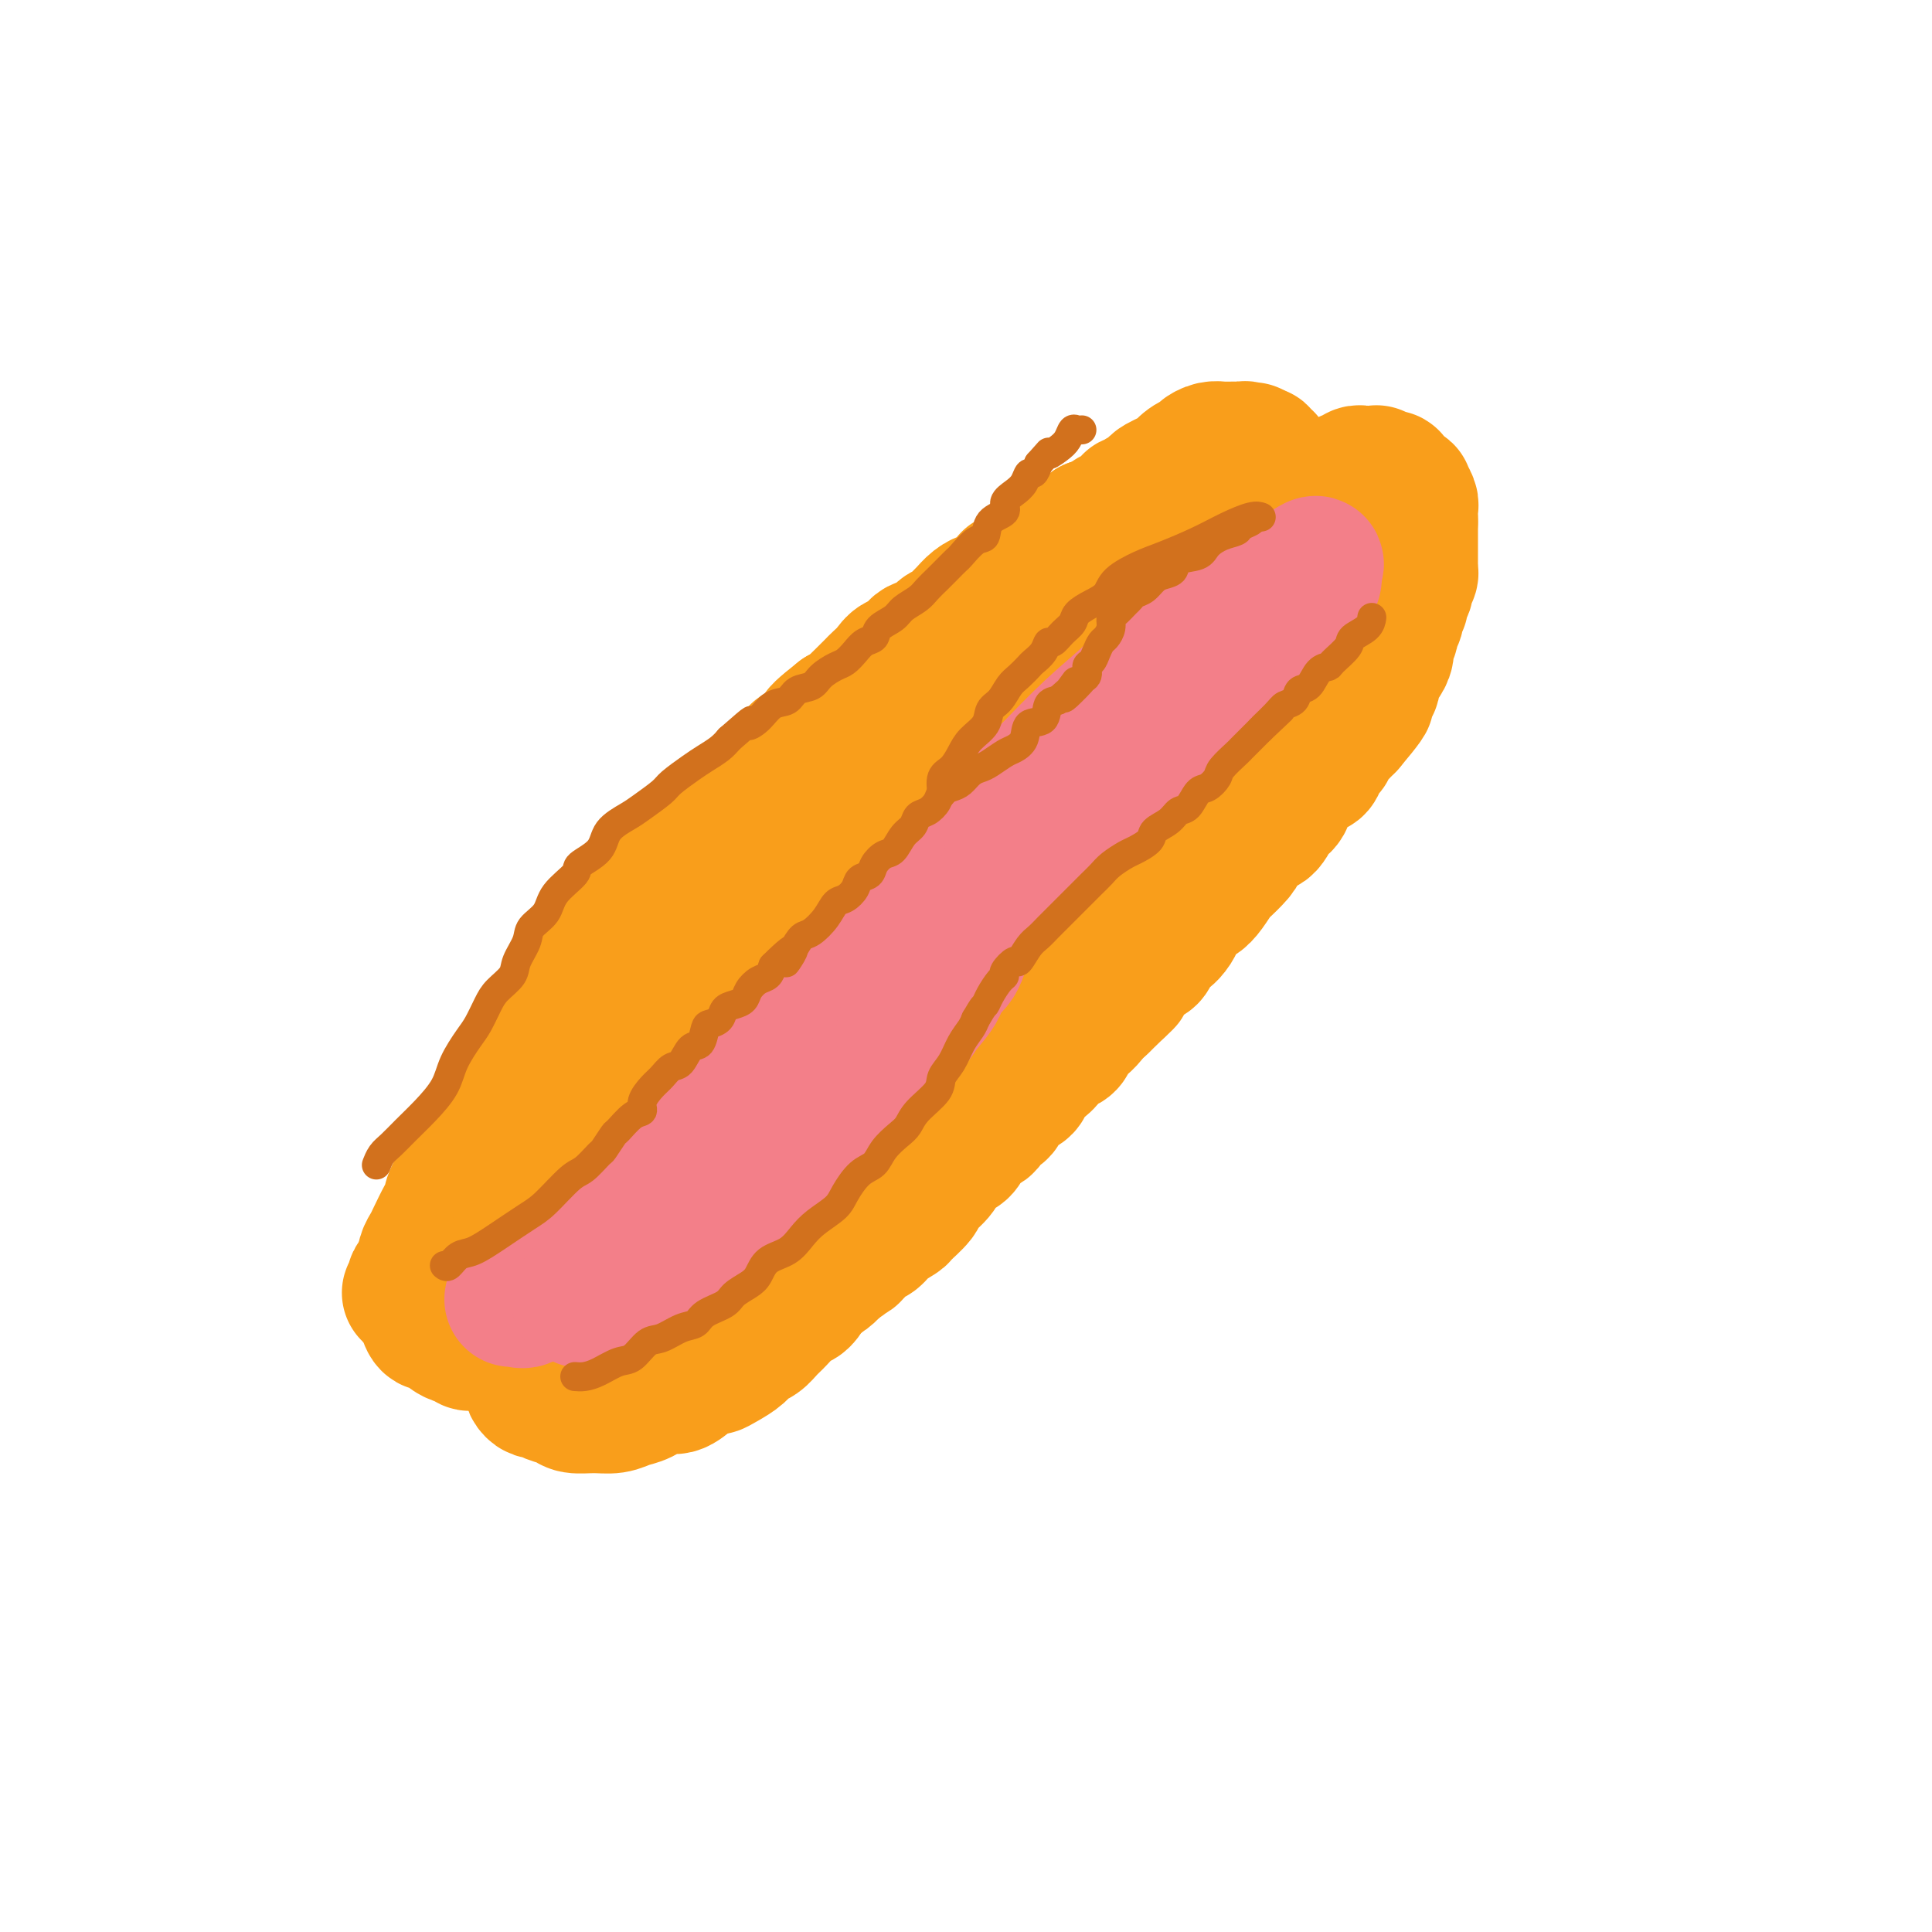 <svg viewBox='0 0 400 400' version='1.1' xmlns='http://www.w3.org/2000/svg' xmlns:xlink='http://www.w3.org/1999/xlink'><g fill='none' stroke='#F37F89' stroke-width='28' stroke-linecap='round' stroke-linejoin='round'><path d='M124,253c0.012,-0.411 0.025,-0.823 0,-1c-0.025,-0.177 -0.086,-0.120 0,0c0.086,0.120 0.320,0.303 1,0c0.680,-0.303 1.807,-1.092 3,-2c1.193,-0.908 2.451,-1.935 4,-3c1.549,-1.065 3.389,-2.167 5,-3c1.611,-0.833 2.994,-1.398 5,-3c2.006,-1.602 4.637,-4.241 7,-6c2.363,-1.759 4.459,-2.638 6,-4c1.541,-1.362 2.526,-3.208 4,-5c1.474,-1.792 3.437,-3.532 5,-5c1.563,-1.468 2.725,-2.665 4,-4c1.275,-1.335 2.661,-2.808 4,-4c1.339,-1.192 2.629,-2.104 4,-3c1.371,-0.896 2.822,-1.775 4,-3c1.178,-1.225 2.083,-2.797 3,-4c0.917,-1.203 1.847,-2.038 3,-3c1.153,-0.962 2.528,-2.052 4,-3c1.472,-0.948 3.041,-1.753 4,-3c0.959,-1.247 1.310,-2.936 2,-4c0.690,-1.064 1.721,-1.501 3,-2c1.279,-0.499 2.806,-1.058 4,-2c1.194,-0.942 2.055,-2.265 3,-3c0.945,-0.735 1.975,-0.882 3,-2c1.025,-1.118 2.044,-3.209 3,-4c0.956,-0.791 1.847,-0.284 3,-1c1.153,-0.716 2.567,-2.656 4,-4c1.433,-1.344 2.886,-2.093 4,-3c1.114,-0.907 1.890,-1.974 3,-3c1.110,-1.026 2.555,-2.013 4,-3'/><path d='M230,163c5.796,-4.923 3.285,-3.731 3,-4c-0.285,-0.269 1.655,-2.000 3,-3c1.345,-1.000 2.093,-1.269 3,-2c0.907,-0.731 1.971,-1.924 3,-3c1.029,-1.076 2.023,-2.036 3,-3c0.977,-0.964 1.937,-1.934 3,-3c1.063,-1.066 2.228,-2.229 3,-3c0.772,-0.771 1.151,-1.151 2,-2c0.849,-0.849 2.168,-2.167 3,-3c0.832,-0.833 1.179,-1.180 2,-2c0.821,-0.820 2.118,-2.112 3,-3c0.882,-0.888 1.350,-1.371 2,-2c0.650,-0.629 1.481,-1.404 2,-2c0.519,-0.596 0.727,-1.013 1,-1c0.273,0.013 0.612,0.456 0,1c-0.612,0.544 -2.175,1.187 -3,2c-0.825,0.813 -0.911,1.794 -2,3c-1.089,1.206 -3.179,2.637 -5,4c-1.821,1.363 -3.372,2.659 -5,4c-1.628,1.341 -3.331,2.727 -5,4c-1.669,1.273 -3.303,2.432 -5,4c-1.697,1.568 -3.455,3.546 -5,5c-1.545,1.454 -2.875,2.384 -4,3c-1.125,0.616 -2.044,0.918 -3,2c-0.956,1.082 -1.950,2.945 -3,4c-1.050,1.055 -2.157,1.301 -3,2c-0.843,0.699 -1.421,1.849 -2,3'/><path d='M221,168c-7.403,6.254 -3.909,1.888 -3,1c0.909,-0.888 -0.767,1.702 -2,3c-1.233,1.298 -2.022,1.302 -3,2c-0.978,0.698 -2.144,2.088 -3,3c-0.856,0.912 -1.403,1.347 -2,2c-0.597,0.653 -1.243,1.526 -2,2c-0.757,0.474 -1.624,0.550 -2,1c-0.376,0.450 -0.259,1.276 -1,2c-0.741,0.724 -2.338,1.348 -3,2c-0.662,0.652 -0.390,1.333 -1,2c-0.610,0.667 -2.103,1.320 -3,2c-0.897,0.680 -1.199,1.385 -2,2c-0.801,0.615 -2.102,1.138 -3,2c-0.898,0.862 -1.392,2.061 -2,3c-0.608,0.939 -1.328,1.616 -2,2c-0.672,0.384 -1.296,0.474 -2,1c-0.704,0.526 -1.488,1.488 -2,2c-0.512,0.512 -0.751,0.574 -1,1c-0.249,0.426 -0.507,1.217 -1,2c-0.493,0.783 -1.220,1.556 -2,2c-0.780,0.444 -1.614,0.557 -2,1c-0.386,0.443 -0.325,1.217 -1,2c-0.675,0.783 -2.087,1.575 -3,2c-0.913,0.425 -1.328,0.484 -2,1c-0.672,0.516 -1.602,1.489 -2,2c-0.398,0.511 -0.266,0.560 -1,1c-0.734,0.440 -2.335,1.273 -3,2c-0.665,0.727 -0.395,1.350 -1,2c-0.605,0.650 -2.086,1.329 -3,2c-0.914,0.671 -1.261,1.335 -2,2c-0.739,0.665 -1.869,1.333 -3,2'/><path d='M156,226c-10.634,9.373 -4.718,3.807 -3,2c1.718,-1.807 -0.762,0.145 -2,1c-1.238,0.855 -1.234,0.614 -2,1c-0.766,0.386 -2.303,1.399 -3,2c-0.697,0.601 -0.554,0.791 -1,1c-0.446,0.209 -1.482,0.437 -2,1c-0.518,0.563 -0.520,1.459 -1,2c-0.480,0.541 -1.438,0.726 -2,1c-0.562,0.274 -0.726,0.637 -1,1c-0.274,0.363 -0.656,0.726 -1,1c-0.344,0.274 -0.651,0.458 -1,1c-0.349,0.542 -0.742,1.442 -1,2c-0.258,0.558 -0.383,0.775 -1,1c-0.617,0.225 -1.728,0.458 -2,1c-0.272,0.542 0.293,1.392 0,2c-0.293,0.608 -1.444,0.974 -2,1c-0.556,0.026 -0.516,-0.286 -1,0c-0.484,0.286 -1.491,1.172 -2,2c-0.509,0.828 -0.519,1.598 -1,2c-0.481,0.402 -1.432,0.434 -2,1c-0.568,0.566 -0.753,1.665 -1,2c-0.247,0.335 -0.555,-0.095 -1,0c-0.445,0.095 -1.028,0.713 -1,1c0.028,0.287 0.667,0.242 1,0c0.333,-0.242 0.359,-0.680 1,-1c0.641,-0.320 1.897,-0.520 3,-1c1.103,-0.480 2.051,-1.240 3,-2'/><path d='M130,251c2.024,-0.834 3.583,-1.418 5,-2c1.417,-0.582 2.694,-1.160 4,-2c1.306,-0.840 2.643,-1.940 4,-3c1.357,-1.060 2.733,-2.079 4,-3c1.267,-0.921 2.424,-1.745 4,-3c1.576,-1.255 3.571,-2.940 5,-4c1.429,-1.060 2.293,-1.495 3,-2c0.707,-0.505 1.258,-1.080 2,-2c0.742,-0.920 1.675,-2.185 3,-3c1.325,-0.815 3.043,-1.181 4,-2c0.957,-0.819 1.152,-2.092 2,-3c0.848,-0.908 2.348,-1.450 3,-2c0.652,-0.550 0.457,-1.108 1,-2c0.543,-0.892 1.826,-2.119 3,-3c1.174,-0.881 2.239,-1.415 3,-2c0.761,-0.585 1.218,-1.221 2,-2c0.782,-0.779 1.889,-1.699 3,-3c1.111,-1.301 2.226,-2.981 3,-4c0.774,-1.019 1.209,-1.377 2,-2c0.791,-0.623 1.939,-1.511 3,-3c1.061,-1.489 2.034,-3.581 3,-5c0.966,-1.419 1.926,-2.167 3,-3c1.074,-0.833 2.264,-1.753 3,-3c0.736,-1.247 1.018,-2.821 2,-4c0.982,-1.179 2.663,-1.965 4,-3c1.337,-1.035 2.329,-2.321 3,-4c0.671,-1.679 1.022,-3.751 2,-5c0.978,-1.249 2.582,-1.675 4,-3c1.418,-1.325 2.651,-3.549 4,-5c1.349,-1.451 2.814,-2.129 4,-3c1.186,-0.871 2.093,-1.936 3,-3'/><path d='M228,158c9.860,-11.131 4.511,-5.457 3,-4c-1.511,1.457 0.816,-1.301 2,-3c1.184,-1.699 1.224,-2.338 2,-3c0.776,-0.662 2.287,-1.347 3,-2c0.713,-0.653 0.629,-1.275 1,-2c0.371,-0.725 1.199,-1.555 2,-2c0.801,-0.445 1.576,-0.506 2,-1c0.424,-0.494 0.499,-1.423 1,-2c0.501,-0.577 1.429,-0.803 2,-1c0.571,-0.197 0.787,-0.364 1,-1c0.213,-0.636 0.424,-1.741 1,-2c0.576,-0.259 1.516,0.329 2,0c0.484,-0.329 0.511,-1.575 1,-2c0.489,-0.425 1.439,-0.030 2,0c0.561,0.030 0.732,-0.304 1,-1c0.268,-0.696 0.634,-1.755 1,-2c0.366,-0.245 0.733,0.323 1,0c0.267,-0.323 0.436,-1.536 1,-2c0.564,-0.464 1.524,-0.177 2,0c0.476,0.177 0.469,0.244 1,0c0.531,-0.244 1.601,-0.800 2,-1c0.399,-0.200 0.128,-0.043 0,0c-0.128,0.043 -0.111,-0.027 0,0c0.111,0.027 0.318,0.151 0,1c-0.318,0.849 -1.159,2.425 -2,4'/><path d='M260,132c-0.305,1.316 -2.566,2.606 -4,4c-1.434,1.394 -2.040,2.891 -3,4c-0.960,1.109 -2.273,1.830 -4,3c-1.727,1.170 -3.866,2.790 -5,4c-1.134,1.210 -1.261,2.011 -2,3c-0.739,0.989 -2.088,2.167 -3,3c-0.912,0.833 -1.385,1.321 -2,2c-0.615,0.679 -1.371,1.548 -2,2c-0.629,0.452 -1.132,0.488 -2,1c-0.868,0.512 -2.101,1.502 -3,2c-0.899,0.498 -1.466,0.505 -2,1c-0.534,0.495 -1.036,1.480 -2,2c-0.964,0.520 -2.389,0.577 -3,1c-0.611,0.423 -0.409,1.213 -1,2c-0.591,0.787 -1.975,1.572 -3,2c-1.025,0.428 -1.692,0.500 -2,1c-0.308,0.500 -0.256,1.430 -1,2c-0.744,0.570 -2.283,0.782 -3,1c-0.717,0.218 -0.612,0.442 -1,1c-0.388,0.558 -1.269,1.449 -2,2c-0.731,0.551 -1.312,0.763 -2,1c-0.688,0.237 -1.484,0.500 -2,1c-0.516,0.500 -0.753,1.237 -1,2c-0.247,0.763 -0.503,1.551 -1,2c-0.497,0.449 -1.236,0.558 -2,1c-0.764,0.442 -1.552,1.218 -2,2c-0.448,0.782 -0.557,1.572 -1,2c-0.443,0.428 -1.222,0.496 -2,1c-0.778,0.504 -1.556,1.443 -2,2c-0.444,0.557 -0.556,0.730 -1,1c-0.444,0.270 -1.222,0.635 -2,1'/><path d='M192,191c-10.941,9.544 -4.292,3.905 -2,2c2.292,-1.905 0.229,-0.077 -1,1c-1.229,1.077 -1.625,1.402 -2,2c-0.375,0.598 -0.731,1.470 -1,2c-0.269,0.530 -0.452,0.718 -1,1c-0.548,0.282 -1.460,0.657 -2,1c-0.540,0.343 -0.707,0.655 -1,1c-0.293,0.345 -0.711,0.722 -1,1c-0.289,0.278 -0.449,0.455 -1,1c-0.551,0.545 -1.493,1.458 -2,2c-0.507,0.542 -0.577,0.712 -1,1c-0.423,0.288 -1.198,0.692 -2,1c-0.802,0.308 -1.632,0.520 -2,1c-0.368,0.480 -0.273,1.229 -1,2c-0.727,0.771 -2.275,1.564 -3,2c-0.725,0.436 -0.627,0.515 -1,1c-0.373,0.485 -1.217,1.377 -2,2c-0.783,0.623 -1.505,0.979 -2,1c-0.495,0.021 -0.761,-0.292 -1,0c-0.239,0.292 -0.449,1.190 -1,2c-0.551,0.810 -1.443,1.531 -2,2c-0.557,0.469 -0.780,0.686 -1,1c-0.220,0.314 -0.437,0.725 -1,1c-0.563,0.275 -1.470,0.414 -2,1c-0.530,0.586 -0.681,1.619 -1,2c-0.319,0.381 -0.805,0.109 -1,0c-0.195,-0.109 -0.097,-0.054 0,0'/></g>
<g fill='none' stroke='#FBB78C' stroke-width='4' stroke-linecap='round' stroke-linejoin='round'><path d='M110,256c0.002,0.475 0.003,0.950 0,1c-0.003,0.050 -0.012,-0.326 0,0c0.012,0.326 0.044,1.355 0,2c-0.044,0.645 -0.163,0.905 0,1c0.163,0.095 0.610,0.026 1,0c0.390,-0.026 0.724,-0.007 1,0c0.276,0.007 0.493,0.002 1,0c0.507,-0.002 1.304,-0.000 2,0c0.696,0.000 1.289,0.000 2,0c0.711,-0.000 1.538,-0.000 2,0c0.462,0.000 0.557,0.000 1,0c0.443,-0.000 1.232,-0.000 2,0c0.768,0.000 1.514,-0.000 2,0c0.486,0.000 0.710,0.000 1,0c0.290,-0.000 0.645,-0.000 1,0c0.355,0.000 0.711,0.000 1,0c0.289,-0.000 0.512,-0.000 1,0c0.488,0.000 1.243,0.001 2,0c0.757,-0.001 1.516,-0.003 2,0c0.484,0.003 0.692,0.012 1,0c0.308,-0.012 0.717,-0.045 1,0c0.283,0.045 0.440,0.170 1,0c0.560,-0.170 1.521,-0.633 2,-1c0.479,-0.367 0.475,-0.637 1,-1c0.525,-0.363 1.579,-0.818 2,-1c0.421,-0.182 0.211,-0.091 0,0'/><path d='M164,242c0.157,0.370 0.314,0.740 0,1c-0.314,0.260 -1.099,0.409 -2,1c-0.901,0.591 -1.920,1.622 -3,2c-1.080,0.378 -2.223,0.101 -4,1c-1.777,0.899 -4.188,2.973 -6,4c-1.812,1.027 -3.026,1.007 -4,1c-0.974,-0.007 -1.707,-0.002 -2,0c-0.293,0.002 -0.147,0.001 0,0'/><path d='M134,260c-0.552,0.837 -1.104,1.674 -2,2c-0.896,0.326 -2.135,0.140 -3,0c-0.865,-0.140 -1.356,-0.233 -2,0c-0.644,0.233 -1.443,0.794 -2,1c-0.557,0.206 -0.874,0.059 -1,0c-0.126,-0.059 -0.063,-0.029 0,0'/><path d='M116,262c0.253,-0.002 0.507,-0.004 1,0c0.493,0.004 1.226,0.015 2,0c0.774,-0.015 1.589,-0.056 3,0c1.411,0.056 3.418,0.207 6,0c2.582,-0.207 5.738,-0.774 7,-1c1.262,-0.226 0.631,-0.113 0,0'/><path d='M262,116c-0.468,-0.423 -0.935,-0.845 -1,-1c-0.065,-0.155 0.273,-0.041 0,0c-0.273,0.041 -1.157,0.009 -2,0c-0.843,-0.009 -1.644,0.005 -2,0c-0.356,-0.005 -0.266,-0.031 -1,0c-0.734,0.031 -2.291,0.117 -3,0c-0.709,-0.117 -0.568,-0.437 -1,0c-0.432,0.437 -1.435,1.633 -2,2c-0.565,0.367 -0.690,-0.093 -1,0c-0.310,0.093 -0.803,0.741 -1,1c-0.197,0.259 -0.099,0.130 0,0'/><path d='M244,122c0.128,0.062 0.256,0.125 0,0c-0.256,-0.125 -0.895,-0.437 -1,0c-0.105,0.437 0.324,1.623 0,2c-0.324,0.377 -1.400,-0.054 -2,0c-0.600,0.054 -0.725,0.593 -1,1c-0.275,0.407 -0.701,0.684 -1,1c-0.299,0.316 -0.472,0.672 -1,1c-0.528,0.328 -1.411,0.627 -2,1c-0.589,0.373 -0.882,0.821 -1,1c-0.118,0.179 -0.059,0.090 0,0'/><path d='M229,136c-0.190,0.364 -0.379,0.728 -1,1c-0.621,0.272 -1.673,0.451 -2,1c-0.327,0.549 0.070,1.468 0,2c-0.070,0.532 -0.606,0.679 -1,1c-0.394,0.321 -0.644,0.817 -1,1c-0.356,0.183 -0.816,0.052 -1,0c-0.184,-0.052 -0.092,-0.026 0,0'/></g>
<g fill='none' stroke='#3D5C18' stroke-width='4' stroke-linecap='round' stroke-linejoin='round'><path d='M249,114c0.068,0.018 0.136,0.036 0,0c-0.136,-0.036 -0.477,-0.127 -1,0c-0.523,0.127 -1.230,0.471 -2,1c-0.770,0.529 -1.604,1.242 -3,2c-1.396,0.758 -3.356,1.559 -4,2c-0.644,0.441 0.027,0.522 0,1c-0.027,0.478 -0.753,1.354 -1,2c-0.247,0.646 -0.014,1.063 0,1c0.014,-0.063 -0.192,-0.605 0,-1c0.192,-0.395 0.782,-0.642 1,-1c0.218,-0.358 0.065,-0.828 0,-1c-0.065,-0.172 -0.040,-0.045 0,0c0.040,0.045 0.097,0.009 0,0c-0.097,-0.009 -0.348,0.010 -1,0c-0.652,-0.010 -1.705,-0.048 -3,0c-1.295,0.048 -2.830,0.183 -4,1c-1.170,0.817 -1.973,2.318 -3,3c-1.027,0.682 -2.276,0.547 -3,1c-0.724,0.453 -0.923,1.494 -1,2c-0.077,0.506 -0.031,0.476 0,1c0.031,0.524 0.047,1.603 0,2c-0.047,0.397 -0.156,0.114 0,0c0.156,-0.114 0.578,-0.057 1,0'/><path d='M225,130c0.228,0.771 0.797,0.198 1,0c0.203,-0.198 0.038,-0.022 0,0c-0.038,0.022 0.050,-0.108 0,0c-0.050,0.108 -0.238,0.456 -1,1c-0.762,0.544 -2.099,1.283 -3,2c-0.901,0.717 -1.365,1.411 -2,2c-0.635,0.589 -1.439,1.071 -2,2c-0.561,0.929 -0.878,2.303 -1,3c-0.122,0.697 -0.050,0.716 0,1c0.050,0.284 0.076,0.833 0,1c-0.076,0.167 -0.255,-0.046 0,0c0.255,0.046 0.944,0.352 2,0c1.056,-0.352 2.477,-1.363 3,-2c0.523,-0.637 0.146,-0.902 0,-1c-0.146,-0.098 -0.061,-0.031 0,0c0.061,0.031 0.098,0.026 0,0c-0.098,-0.026 -0.331,-0.073 -1,0c-0.669,0.073 -1.776,0.267 -3,1c-1.224,0.733 -2.567,2.007 -4,3c-1.433,0.993 -2.958,1.705 -4,3c-1.042,1.295 -1.602,3.173 -2,4c-0.398,0.827 -0.632,0.603 -1,1c-0.368,0.397 -0.868,1.415 -1,2c-0.132,0.585 0.105,0.739 0,1c-0.105,0.261 -0.553,0.631 -1,1'/><path d='M205,155c-1.907,2.202 -4.176,3.206 -5,4c-0.824,0.794 -0.203,1.377 -1,2c-0.797,0.623 -3.012,1.284 -4,2c-0.988,0.716 -0.748,1.486 -1,2c-0.252,0.514 -0.997,0.772 -1,1c-0.003,0.228 0.734,0.427 1,0c0.266,-0.427 0.060,-1.478 1,-2c0.940,-0.522 3.024,-0.515 4,-1c0.976,-0.485 0.843,-1.463 1,-2c0.157,-0.537 0.602,-0.634 1,-1c0.398,-0.366 0.748,-1.002 1,-1c0.252,0.002 0.406,0.641 0,1c-0.406,0.359 -1.373,0.437 -2,1c-0.627,0.563 -0.913,1.610 -1,2c-0.087,0.390 0.025,0.124 0,0c-0.025,-0.124 -0.187,-0.104 0,0c0.187,0.104 0.721,0.294 1,0c0.279,-0.294 0.301,-1.072 1,-2c0.699,-0.928 2.075,-2.005 3,-3c0.925,-0.995 1.400,-1.908 2,-3c0.600,-1.092 1.324,-2.362 2,-4c0.676,-1.638 1.305,-3.645 2,-5c0.695,-1.355 1.456,-2.057 2,-3c0.544,-0.943 0.870,-2.127 1,-3c0.130,-0.873 0.065,-1.437 0,-2'/><path d='M213,138c1.618,-3.373 1.162,-1.807 1,-1c-0.162,0.807 -0.031,0.854 0,1c0.031,0.146 -0.038,0.392 0,1c0.038,0.608 0.182,1.577 0,2c-0.182,0.423 -0.689,0.300 -1,1c-0.311,0.700 -0.424,2.223 -1,3c-0.576,0.777 -1.613,0.810 -2,1c-0.387,0.190 -0.122,0.539 0,1c0.122,0.461 0.103,1.033 0,1c-0.103,-0.033 -0.290,-0.672 0,-1c0.290,-0.328 1.059,-0.346 2,-1c0.941,-0.654 2.056,-1.946 3,-3c0.944,-1.054 1.717,-1.872 3,-3c1.283,-1.128 3.076,-2.568 4,-3c0.924,-0.432 0.981,0.144 1,0c0.019,-0.144 0.002,-1.008 0,-1c-0.002,0.008 0.010,0.887 0,1c-0.010,0.113 -0.044,-0.539 -1,0c-0.956,0.539 -2.836,2.269 -4,4c-1.164,1.731 -1.614,3.465 -3,5c-1.386,1.535 -3.709,2.873 -5,4c-1.291,1.127 -1.550,2.042 -2,3c-0.450,0.958 -1.090,1.958 -1,2c0.090,0.042 0.909,-0.873 2,-2c1.091,-1.127 2.455,-2.465 4,-4c1.545,-1.535 3.273,-3.268 5,-5'/><path d='M218,144c2.530,-2.267 3.856,-3.436 5,-5c1.144,-1.564 2.108,-3.525 3,-5c0.892,-1.475 1.713,-2.464 2,-3c0.287,-0.536 0.039,-0.621 0,-1c-0.039,-0.379 0.129,-1.054 0,-1c-0.129,0.054 -0.556,0.837 -1,1c-0.444,0.163 -0.904,-0.296 -1,0c-0.096,0.296 0.173,1.345 0,2c-0.173,0.655 -0.787,0.916 -1,1c-0.213,0.084 -0.025,-0.011 0,0c0.025,0.011 -0.114,0.126 0,0c0.114,-0.126 0.482,-0.495 1,-1c0.518,-0.505 1.185,-1.148 2,-2c0.815,-0.852 1.779,-1.913 3,-3c1.221,-1.087 2.701,-2.199 4,-3c1.299,-0.801 2.417,-1.289 3,-2c0.583,-0.711 0.630,-1.644 1,-2c0.370,-0.356 1.061,-0.135 1,0c-0.061,0.135 -0.876,0.185 -1,0c-0.124,-0.185 0.442,-0.606 0,0c-0.442,0.606 -1.894,2.239 -3,3c-1.106,0.761 -1.868,0.650 -3,1c-1.132,0.350 -2.634,1.160 -4,2c-1.366,0.840 -2.595,1.711 -3,2c-0.405,0.289 0.016,-0.003 0,0c-0.016,0.003 -0.468,0.300 0,0c0.468,-0.300 1.857,-1.196 3,-2c1.143,-0.804 2.041,-1.515 3,-2c0.959,-0.485 1.980,-0.742 3,-1'/><path d='M235,123c1.600,-0.959 1.099,-0.858 1,-1c-0.099,-0.142 0.205,-0.529 0,0c-0.205,0.529 -0.920,1.974 -2,3c-1.080,1.026 -2.524,1.634 -4,3c-1.476,1.366 -2.984,3.490 -4,5c-1.016,1.510 -1.540,2.404 -2,3c-0.460,0.596 -0.855,0.892 -1,1c-0.145,0.108 -0.038,0.027 0,0c0.038,-0.027 0.009,-0.002 0,0c-0.009,0.002 0.002,-0.021 0,0c-0.002,0.021 -0.019,0.086 0,0c0.019,-0.086 0.073,-0.324 0,0c-0.073,0.324 -0.272,1.211 -1,2c-0.728,0.789 -1.985,1.479 -3,2c-1.015,0.521 -1.787,0.872 -2,1c-0.213,0.128 0.135,0.035 0,0c-0.135,-0.035 -0.753,-0.010 -1,0c-0.247,0.010 -0.124,0.005 0,0'/><path d='M124,266c0.440,-0.113 0.880,-0.227 1,0c0.120,0.227 -0.080,0.794 0,1c0.080,0.206 0.438,0.053 1,0c0.562,-0.053 1.327,-0.004 2,0c0.673,0.004 1.255,-0.037 2,0c0.745,0.037 1.654,0.151 3,0c1.346,-0.151 3.130,-0.566 4,-1c0.870,-0.434 0.825,-0.887 1,-1c0.175,-0.113 0.570,0.114 1,0c0.430,-0.114 0.894,-0.569 1,-1c0.106,-0.431 -0.144,-0.837 0,-1c0.144,-0.163 0.684,-0.083 1,0c0.316,0.083 0.407,0.169 1,0c0.593,-0.169 1.689,-0.593 3,-1c1.311,-0.407 2.839,-0.796 4,-1c1.161,-0.204 1.956,-0.223 3,-1c1.044,-0.777 2.336,-2.314 3,-3c0.664,-0.686 0.699,-0.523 1,-1c0.301,-0.477 0.868,-1.595 1,-2c0.132,-0.405 -0.170,-0.097 0,0c0.170,0.097 0.811,-0.015 1,0c0.189,0.015 -0.073,0.159 0,0c0.073,-0.159 0.481,-0.620 1,-1c0.519,-0.380 1.148,-0.680 2,-1c0.852,-0.320 1.926,-0.660 3,-1'/><path d='M164,251c4.927,-3.065 3.744,-3.228 4,-4c0.256,-0.772 1.950,-2.154 3,-3c1.050,-0.846 1.458,-1.158 2,-2c0.542,-0.842 1.220,-2.215 2,-3c0.780,-0.785 1.661,-0.983 2,-1c0.339,-0.017 0.136,0.147 0,0c-0.136,-0.147 -0.203,-0.606 0,-1c0.203,-0.394 0.678,-0.723 1,-1c0.322,-0.277 0.491,-0.501 1,-1c0.509,-0.499 1.359,-1.273 2,-2c0.641,-0.727 1.075,-1.406 2,-2c0.925,-0.594 2.342,-1.102 3,-2c0.658,-0.898 0.559,-2.187 1,-3c0.441,-0.813 1.424,-1.151 2,-2c0.576,-0.849 0.744,-2.210 1,-3c0.256,-0.790 0.599,-1.008 1,-1c0.401,0.008 0.862,0.243 1,0c0.138,-0.243 -0.045,-0.964 0,-1c0.045,-0.036 0.317,0.613 0,1c-0.317,0.387 -1.224,0.512 -2,1c-0.776,0.488 -1.420,1.338 -2,2c-0.580,0.662 -1.096,1.137 -2,2c-0.904,0.863 -2.195,2.114 -3,3c-0.805,0.886 -1.123,1.407 -2,2c-0.877,0.593 -2.312,1.258 -3,2c-0.688,0.742 -0.628,1.560 -1,2c-0.372,0.440 -1.177,0.503 -2,1c-0.823,0.497 -1.664,1.428 -2,2c-0.336,0.572 -0.168,0.786 0,1'/><path d='M173,238c-3.420,3.118 -2.469,1.413 -2,1c0.469,-0.413 0.457,0.467 0,1c-0.457,0.533 -1.360,0.720 -2,1c-0.640,0.280 -1.017,0.653 -1,1c0.017,0.347 0.427,0.670 0,1c-0.427,0.330 -1.691,0.669 -2,1c-0.309,0.331 0.336,0.656 0,1c-0.336,0.344 -1.653,0.708 -2,1c-0.347,0.292 0.276,0.512 0,1c-0.276,0.488 -1.451,1.245 -2,2c-0.549,0.755 -0.472,1.508 -1,2c-0.528,0.492 -1.661,0.724 -2,1c-0.339,0.276 0.115,0.595 0,1c-0.115,0.405 -0.801,0.897 -1,1c-0.199,0.103 0.088,-0.183 0,0c-0.088,0.183 -0.551,0.834 -1,1c-0.449,0.166 -0.882,-0.153 -1,0c-0.118,0.153 0.081,0.777 0,1c-0.081,0.223 -0.441,0.043 -1,0c-0.559,-0.043 -1.318,0.049 -2,0c-0.682,-0.049 -1.285,-0.238 -2,0c-0.715,0.238 -1.540,0.905 -2,1c-0.460,0.095 -0.556,-0.382 -1,0c-0.444,0.382 -1.237,1.623 -2,2c-0.763,0.377 -1.495,-0.109 -2,0c-0.505,0.109 -0.783,0.813 -1,1c-0.217,0.187 -0.373,-0.143 -1,0c-0.627,0.143 -1.725,0.760 -2,1c-0.275,0.240 0.272,0.103 0,0c-0.272,-0.103 -1.363,-0.172 -2,0c-0.637,0.172 -0.818,0.586 -1,1'/><path d='M137,262c-2.917,1.083 -0.208,0.292 0,0c0.208,-0.292 -2.083,-0.083 -3,0c-0.917,0.083 -0.458,0.042 0,0'/></g>
<g fill='none' stroke='#73AB3A' stroke-width='4' stroke-linecap='round' stroke-linejoin='round'><path d='M194,166c-0.366,-0.017 -0.732,-0.033 -1,0c-0.268,0.033 -0.437,0.116 -1,0c-0.563,-0.116 -1.520,-0.431 -2,0c-0.480,0.431 -0.482,1.609 -1,2c-0.518,0.391 -1.552,-0.004 -2,0c-0.448,0.004 -0.310,0.406 -1,1c-0.690,0.594 -2.209,1.378 -3,2c-0.791,0.622 -0.854,1.080 -1,2c-0.146,0.920 -0.377,2.300 -1,3c-0.623,0.700 -1.640,0.719 -2,1c-0.360,0.281 -0.062,0.824 0,1c0.062,0.176 -0.111,-0.015 0,0c0.111,0.015 0.505,0.235 1,0c0.495,-0.235 1.089,-0.924 2,-1c0.911,-0.076 2.138,0.460 3,0c0.862,-0.460 1.358,-1.917 2,-3c0.642,-1.083 1.429,-1.792 2,-2c0.571,-0.208 0.926,0.084 1,0c0.074,-0.084 -0.134,-0.544 0,-1c0.134,-0.456 0.610,-0.907 1,-1c0.390,-0.093 0.693,0.171 1,0c0.307,-0.171 0.618,-0.778 1,-1c0.382,-0.222 0.834,-0.060 1,0c0.166,0.060 0.048,0.017 0,0c-0.048,-0.017 -0.024,-0.009 0,0'/><path d='M194,169c1.717,-1.504 -1.491,-0.763 -3,0c-1.509,0.763 -1.319,1.548 -2,2c-0.681,0.452 -2.235,0.569 -3,1c-0.765,0.431 -0.742,1.174 -1,2c-0.258,0.826 -0.795,1.736 -1,2c-0.205,0.264 -0.076,-0.117 0,0c0.076,0.117 0.101,0.733 0,1c-0.101,0.267 -0.328,0.185 0,0c0.328,-0.185 1.210,-0.473 2,-1c0.790,-0.527 1.487,-1.293 2,-2c0.513,-0.707 0.843,-1.356 2,-2c1.157,-0.644 3.142,-1.285 4,-2c0.858,-0.715 0.589,-1.505 1,-2c0.411,-0.495 1.503,-0.695 2,-1c0.497,-0.305 0.401,-0.716 0,-1c-0.401,-0.284 -1.105,-0.441 -2,0c-0.895,0.441 -1.981,1.480 -3,2c-1.019,0.520 -1.972,0.521 -3,1c-1.028,0.479 -2.132,1.435 -3,2c-0.868,0.565 -1.501,0.739 -2,1c-0.499,0.261 -0.865,0.609 -1,1c-0.135,0.391 -0.039,0.826 0,1c0.039,0.174 0.019,0.087 0,0'/><path d='M192,222c-0.227,0.134 -0.454,0.267 0,0c0.454,-0.267 1.589,-0.935 2,-1c0.411,-0.065 0.099,0.472 1,0c0.901,-0.472 3.013,-1.954 4,-3c0.987,-1.046 0.847,-1.655 1,-2c0.153,-0.345 0.600,-0.425 1,-1c0.400,-0.575 0.753,-1.644 1,-2c0.247,-0.356 0.389,0.001 0,0c-0.389,-0.001 -1.310,-0.361 -2,0c-0.690,0.361 -1.149,1.441 -2,2c-0.851,0.559 -2.095,0.595 -3,1c-0.905,0.405 -1.471,1.178 -2,2c-0.529,0.822 -1.021,1.692 -1,2c0.021,0.308 0.557,0.053 1,0c0.443,-0.053 0.794,0.095 1,0c0.206,-0.095 0.265,-0.434 1,-1c0.735,-0.566 2.144,-1.361 3,-2c0.856,-0.639 1.159,-1.124 2,-2c0.841,-0.876 2.219,-2.143 3,-3c0.781,-0.857 0.964,-1.303 1,-2c0.036,-0.697 -0.077,-1.645 0,-2c0.077,-0.355 0.342,-0.117 0,0c-0.342,0.117 -1.293,0.112 -2,0c-0.707,-0.112 -1.171,-0.331 -2,0c-0.829,0.331 -2.023,1.213 -3,2c-0.977,0.787 -1.736,1.479 -2,2c-0.264,0.521 -0.033,0.871 0,1c0.033,0.129 -0.134,0.037 0,0c0.134,-0.037 0.567,-0.018 1,0'/><path d='M196,213c-0.578,0.778 1.978,0.222 3,0c1.022,-0.222 0.511,-0.111 0,0'/></g>
<g fill='none' stroke='#FFCD0A' stroke-width='4' stroke-linecap='round' stroke-linejoin='round'><path d='M110,254c0.113,-0.308 0.227,-0.617 0,-1c-0.227,-0.383 -0.794,-0.842 -1,-1c-0.206,-0.158 -0.051,-0.016 0,-1c0.051,-0.984 -0.002,-3.092 0,-4c0.002,-0.908 0.059,-0.614 0,-1c-0.059,-0.386 -0.233,-1.453 0,-2c0.233,-0.547 0.874,-0.575 1,-1c0.126,-0.425 -0.264,-1.246 0,-2c0.264,-0.754 1.183,-1.440 2,-2c0.817,-0.560 1.534,-0.995 2,-1c0.466,-0.005 0.683,0.420 1,0c0.317,-0.420 0.735,-1.684 1,-2c0.265,-0.316 0.376,0.315 1,0c0.624,-0.315 1.759,-1.575 2,-2c0.241,-0.425 -0.412,-0.016 0,0c0.412,0.016 1.889,-0.363 3,-1c1.111,-0.637 1.855,-1.533 2,-2c0.145,-0.467 -0.308,-0.506 0,-1c0.308,-0.494 1.378,-1.442 2,-2c0.622,-0.558 0.797,-0.726 1,-1c0.203,-0.274 0.435,-0.656 1,-1c0.565,-0.344 1.464,-0.652 2,-1c0.536,-0.348 0.709,-0.735 1,-1c0.291,-0.265 0.701,-0.406 1,-1c0.299,-0.594 0.489,-1.640 1,-2c0.511,-0.360 1.343,-0.035 2,0c0.657,0.035 1.138,-0.221 2,-1c0.862,-0.779 2.103,-2.080 3,-3c0.897,-0.920 1.448,-1.460 2,-2'/><path d='M142,215c5.577,-4.615 3.521,-3.153 3,-3c-0.521,0.153 0.493,-1.005 1,-2c0.507,-0.995 0.507,-1.828 1,-2c0.493,-0.172 1.480,0.319 2,0c0.520,-0.319 0.572,-1.446 1,-2c0.428,-0.554 1.232,-0.534 2,-1c0.768,-0.466 1.500,-1.418 2,-2c0.500,-0.582 0.768,-0.794 1,-1c0.232,-0.206 0.428,-0.408 1,-1c0.572,-0.592 1.519,-1.576 2,-2c0.481,-0.424 0.496,-0.289 1,-1c0.504,-0.711 1.496,-2.269 2,-3c0.504,-0.731 0.521,-0.634 1,-1c0.479,-0.366 1.419,-1.196 2,-2c0.581,-0.804 0.804,-1.581 1,-2c0.196,-0.419 0.366,-0.478 1,-1c0.634,-0.522 1.733,-1.506 2,-2c0.267,-0.494 -0.298,-0.497 0,-1c0.298,-0.503 1.459,-1.504 2,-2c0.541,-0.496 0.461,-0.485 1,-1c0.539,-0.515 1.695,-1.555 2,-2c0.305,-0.445 -0.242,-0.294 0,-1c0.242,-0.706 1.272,-2.268 2,-3c0.728,-0.732 1.155,-0.634 2,-1c0.845,-0.366 2.109,-1.196 3,-2c0.891,-0.804 1.408,-1.580 2,-2c0.592,-0.420 1.258,-0.483 2,-1c0.742,-0.517 1.560,-1.489 2,-2c0.440,-0.511 0.503,-0.561 1,-1c0.497,-0.439 1.428,-1.268 2,-2c0.572,-0.732 0.786,-1.366 1,-2'/><path d='M190,164c7.775,-8.063 3.214,-2.719 2,-1c-1.214,1.719 0.921,-0.187 2,-1c1.079,-0.813 1.103,-0.533 1,-1c-0.103,-0.467 -0.332,-1.681 0,-2c0.332,-0.319 1.226,0.259 2,0c0.774,-0.259 1.430,-1.353 2,-2c0.570,-0.647 1.055,-0.845 2,-1c0.945,-0.155 2.350,-0.267 3,-1c0.650,-0.733 0.545,-2.086 1,-3c0.455,-0.914 1.468,-1.388 2,-2c0.532,-0.612 0.581,-1.361 1,-2c0.419,-0.639 1.206,-1.169 2,-2c0.794,-0.831 1.594,-1.963 2,-3c0.406,-1.037 0.420,-1.978 1,-3c0.580,-1.022 1.728,-2.123 2,-3c0.272,-0.877 -0.330,-1.529 0,-2c0.330,-0.471 1.594,-0.761 2,-1c0.406,-0.239 -0.046,-0.427 0,-1c0.046,-0.573 0.591,-1.529 1,-2c0.409,-0.471 0.683,-0.455 1,-1c0.317,-0.545 0.676,-1.651 1,-2c0.324,-0.349 0.611,0.061 1,0c0.389,-0.061 0.879,-0.591 1,-1c0.121,-0.409 -0.126,-0.697 0,-1c0.126,-0.303 0.626,-0.620 1,-1c0.374,-0.380 0.620,-0.824 1,-1c0.380,-0.176 0.892,-0.086 1,0c0.108,0.086 -0.187,0.167 0,0c0.187,-0.167 0.858,-0.584 1,-1c0.142,-0.416 -0.245,-0.833 0,-1c0.245,-0.167 1.123,-0.083 2,0'/><path d='M228,122c1.400,-1.094 0.900,-0.828 1,-1c0.100,-0.172 0.800,-0.782 1,-1c0.200,-0.218 -0.101,-0.045 0,0c0.101,0.045 0.605,-0.040 1,0c0.395,0.040 0.680,0.204 1,0c0.320,-0.204 0.674,-0.776 1,-1c0.326,-0.224 0.623,-0.099 1,0c0.377,0.099 0.833,0.172 1,0c0.167,-0.172 0.045,-0.590 0,-1c-0.045,-0.410 -0.012,-0.811 0,-1c0.012,-0.189 0.005,-0.165 0,0c-0.005,0.165 -0.007,0.472 -1,1c-0.993,0.528 -2.977,1.277 -5,2c-2.023,0.723 -4.085,1.419 -6,2c-1.915,0.581 -3.683,1.048 -5,2c-1.317,0.952 -2.184,2.390 -3,3c-0.816,0.610 -1.581,0.391 -2,1c-0.419,0.609 -0.493,2.047 -1,3c-0.507,0.953 -1.449,1.420 -2,2c-0.551,0.580 -0.712,1.272 -1,2c-0.288,0.728 -0.703,1.490 -1,2c-0.297,0.510 -0.475,0.766 -1,1c-0.525,0.234 -1.398,0.444 -2,1c-0.602,0.556 -0.934,1.458 -1,2c-0.066,0.542 0.134,0.722 0,1c-0.134,0.278 -0.603,0.652 -1,1c-0.397,0.348 -0.722,0.671 -1,1c-0.278,0.329 -0.508,0.666 -1,1c-0.492,0.334 -1.246,0.667 -2,1'/><path d='M199,146c-3.291,3.745 -2.019,2.107 -2,2c0.019,-0.107 -1.217,1.319 -2,2c-0.783,0.681 -1.114,0.619 -2,1c-0.886,0.381 -2.326,1.204 -3,2c-0.674,0.796 -0.581,1.564 -1,2c-0.419,0.436 -1.351,0.541 -2,1c-0.649,0.459 -1.014,1.273 -1,2c0.014,0.727 0.406,1.369 0,2c-0.406,0.631 -1.611,1.253 -2,2c-0.389,0.747 0.036,1.619 0,2c-0.036,0.381 -0.535,0.272 -1,1c-0.465,0.728 -0.898,2.292 -1,3c-0.102,0.708 0.126,0.561 0,1c-0.126,0.439 -0.605,1.463 -1,2c-0.395,0.537 -0.707,0.585 -1,1c-0.293,0.415 -0.568,1.196 -1,2c-0.432,0.804 -1.022,1.630 -2,2c-0.978,0.370 -2.343,0.284 -3,1c-0.657,0.716 -0.607,2.233 -1,3c-0.393,0.767 -1.228,0.783 -2,1c-0.772,0.217 -1.482,0.635 -2,1c-0.518,0.365 -0.846,0.675 -1,1c-0.154,0.325 -0.136,0.663 0,1c0.136,0.337 0.389,0.672 0,1c-0.389,0.328 -1.418,0.650 -2,1c-0.582,0.350 -0.715,0.727 -1,1c-0.285,0.273 -0.723,0.443 -1,1c-0.277,0.557 -0.394,1.500 -1,2c-0.606,0.500 -1.702,0.558 -2,1c-0.298,0.442 0.200,1.269 0,2c-0.200,0.731 -1.100,1.365 -2,2'/><path d='M159,195c-3.062,3.627 -0.716,2.195 0,2c0.716,-0.195 -0.200,0.848 -1,2c-0.800,1.152 -1.486,2.413 -2,3c-0.514,0.587 -0.855,0.500 -1,1c-0.145,0.500 -0.093,1.587 0,2c0.093,0.413 0.229,0.153 0,0c-0.229,-0.153 -0.822,-0.198 -1,0c-0.178,0.198 0.059,0.639 0,1c-0.059,0.361 -0.414,0.641 -1,1c-0.586,0.359 -1.402,0.798 -2,1c-0.598,0.202 -0.978,0.166 -1,0c-0.022,-0.166 0.314,-0.463 0,0c-0.314,0.463 -1.279,1.686 -2,2c-0.721,0.314 -1.199,-0.279 -2,0c-0.801,0.279 -1.926,1.432 -3,2c-1.074,0.568 -2.097,0.550 -3,1c-0.903,0.450 -1.685,1.367 -3,2c-1.315,0.633 -3.163,0.980 -4,1c-0.837,0.020 -0.662,-0.289 -1,0c-0.338,0.289 -1.190,1.177 -2,2c-0.810,0.823 -1.579,1.583 -2,2c-0.421,0.417 -0.494,0.492 -1,1c-0.506,0.508 -1.445,1.448 -2,2c-0.555,0.552 -0.726,0.715 -1,1c-0.274,0.285 -0.651,0.691 -1,1c-0.349,0.309 -0.671,0.520 -1,1c-0.329,0.480 -0.666,1.228 -1,2c-0.334,0.772 -0.667,1.568 -1,2c-0.333,0.432 -0.667,0.501 -1,1c-0.333,0.499 -0.667,1.428 -1,2c-0.333,0.572 -0.667,0.786 -1,1'/><path d='M117,234c-2.196,2.799 -1.185,1.798 -1,2c0.185,0.202 -0.458,1.607 -1,2c-0.542,0.393 -0.985,-0.227 -1,0c-0.015,0.227 0.399,1.300 0,2c-0.399,0.700 -1.611,1.026 -2,1c-0.389,-0.026 0.044,-0.404 0,0c-0.044,0.404 -0.564,1.589 -1,2c-0.436,0.411 -0.789,0.049 -1,0c-0.211,-0.049 -0.282,0.216 0,0c0.282,-0.216 0.915,-0.911 2,-2c1.085,-1.089 2.621,-2.571 4,-4c1.379,-1.429 2.599,-2.804 4,-4c1.401,-1.196 2.981,-2.213 4,-3c1.019,-0.787 1.476,-1.345 2,-2c0.524,-0.655 1.114,-1.407 2,-2c0.886,-0.593 2.069,-1.026 3,-2c0.931,-0.974 1.609,-2.489 2,-3c0.391,-0.511 0.494,-0.019 1,0c0.506,0.019 1.416,-0.437 2,-1c0.584,-0.563 0.842,-1.234 1,-2c0.158,-0.766 0.218,-1.628 1,-2c0.782,-0.372 2.288,-0.254 3,-1c0.712,-0.746 0.632,-2.358 1,-3c0.368,-0.642 1.184,-0.316 2,-1c0.816,-0.684 1.631,-2.379 2,-3c0.369,-0.621 0.292,-0.167 1,-1c0.708,-0.833 2.202,-2.952 3,-4c0.798,-1.048 0.899,-1.024 1,-1'/><path d='M151,202c6.396,-6.866 1.885,-3.531 1,-3c-0.885,0.531 1.857,-1.740 3,-3c1.143,-1.260 0.686,-1.507 1,-2c0.314,-0.493 1.397,-1.231 2,-2c0.603,-0.769 0.724,-1.570 1,-2c0.276,-0.430 0.707,-0.491 1,-1c0.293,-0.509 0.450,-1.468 1,-2c0.550,-0.532 1.494,-0.637 2,-1c0.506,-0.363 0.573,-0.983 1,-2c0.427,-1.017 1.215,-2.431 2,-3c0.785,-0.569 1.566,-0.294 2,-1c0.434,-0.706 0.521,-2.392 1,-3c0.479,-0.608 1.349,-0.137 2,-1c0.651,-0.863 1.081,-3.060 2,-4c0.919,-0.940 2.327,-0.624 3,-1c0.673,-0.376 0.612,-1.444 1,-2c0.388,-0.556 1.225,-0.600 2,-1c0.775,-0.400 1.487,-1.157 2,-2c0.513,-0.843 0.827,-1.773 1,-2c0.173,-0.227 0.206,0.248 1,0c0.794,-0.248 2.349,-1.218 3,-2c0.651,-0.782 0.398,-1.374 1,-2c0.602,-0.626 2.059,-1.285 3,-2c0.941,-0.715 1.364,-1.487 2,-2c0.636,-0.513 1.484,-0.767 2,-1c0.516,-0.233 0.700,-0.447 1,-1c0.300,-0.553 0.716,-1.447 1,-2c0.284,-0.553 0.437,-0.767 1,-1c0.563,-0.233 1.536,-0.486 2,-1c0.464,-0.514 0.418,-1.290 1,-2c0.582,-0.710 1.791,-1.355 3,-2'/><path d='M203,146c4.989,-4.364 2.461,-2.273 2,-2c-0.461,0.273 1.146,-1.272 2,-2c0.854,-0.728 0.957,-0.639 1,-1c0.043,-0.361 0.026,-1.173 0,-1c-0.026,0.173 -0.063,1.331 -1,2c-0.937,0.669 -2.776,0.848 -5,2c-2.224,1.152 -4.832,3.276 -7,5c-2.168,1.724 -3.894,3.048 -5,4c-1.106,0.952 -1.592,1.532 -2,2c-0.408,0.468 -0.739,0.824 -1,1c-0.261,0.176 -0.451,0.173 0,0c0.451,-0.173 1.543,-0.517 3,-1c1.457,-0.483 3.279,-1.105 5,-2c1.721,-0.895 3.340,-2.064 5,-3c1.660,-0.936 3.362,-1.639 4,-2c0.638,-0.361 0.211,-0.380 0,0c-0.211,0.380 -0.207,1.159 -1,2c-0.793,0.841 -2.383,1.743 -4,3c-1.617,1.257 -3.262,2.867 -4,4c-0.738,1.133 -0.569,1.788 -1,2c-0.431,0.212 -1.462,-0.020 -2,0c-0.538,0.020 -0.582,0.291 0,0c0.582,-0.291 1.791,-1.146 3,-2'/><path d='M195,157c1.049,-0.528 2.173,-0.847 3,-2c0.827,-1.153 1.357,-3.140 2,-4c0.643,-0.860 1.398,-0.593 2,-1c0.602,-0.407 1.052,-1.488 1,-2c-0.052,-0.512 -0.606,-0.455 -1,0c-0.394,0.455 -0.627,1.309 -1,2c-0.373,0.691 -0.886,1.219 -2,2c-1.114,0.781 -2.831,1.816 -4,3c-1.169,1.184 -1.791,2.519 -3,3c-1.209,0.481 -3.006,0.108 -4,1c-0.994,0.892 -1.185,3.048 -2,4c-0.815,0.952 -2.253,0.699 -3,1c-0.747,0.301 -0.804,1.155 -1,2c-0.196,0.845 -0.530,1.680 -1,2c-0.470,0.320 -1.074,0.123 -1,0c0.074,-0.123 0.826,-0.174 1,0c0.174,0.174 -0.232,0.574 0,0c0.232,-0.574 1.101,-2.121 2,-3c0.899,-0.879 1.827,-1.091 3,-2c1.173,-0.909 2.590,-2.514 4,-4c1.410,-1.486 2.814,-2.854 4,-4c1.186,-1.146 2.153,-2.069 3,-3c0.847,-0.931 1.575,-1.871 2,-3c0.425,-1.129 0.547,-2.447 1,-3c0.453,-0.553 1.237,-0.341 2,-1c0.763,-0.659 1.504,-2.188 2,-3c0.496,-0.812 0.748,-0.906 1,-1'/><path d='M205,141c4.101,-4.587 2.355,-2.555 2,-2c-0.355,0.555 0.682,-0.367 1,-1c0.318,-0.633 -0.084,-0.978 0,-1c0.084,-0.022 0.653,0.279 1,0c0.347,-0.279 0.473,-1.139 1,-2c0.527,-0.861 1.455,-1.722 2,-2c0.545,-0.278 0.705,0.028 1,0c0.295,-0.028 0.723,-0.389 1,-1c0.277,-0.611 0.403,-1.470 1,-2c0.597,-0.530 1.667,-0.730 2,-1c0.333,-0.270 -0.069,-0.609 0,-1c0.069,-0.391 0.610,-0.835 1,-1c0.390,-0.165 0.628,-0.053 1,0c0.372,0.053 0.876,0.046 1,0c0.124,-0.046 -0.132,-0.130 0,0c0.132,0.130 0.653,0.473 0,1c-0.653,0.527 -2.479,1.237 -3,2c-0.521,0.763 0.263,1.580 0,2c-0.263,0.420 -1.573,0.442 -2,1c-0.427,0.558 0.029,1.651 0,2c-0.029,0.349 -0.544,-0.047 -1,0c-0.456,0.047 -0.854,0.538 -1,1c-0.146,0.462 -0.039,0.893 0,1c0.039,0.107 0.011,-0.112 0,0c-0.011,0.112 -0.006,0.556 0,1'/><path d='M213,138c-1.034,1.900 -0.120,1.150 0,1c0.120,-0.150 -0.556,0.300 -1,1c-0.444,0.700 -0.658,1.650 -1,2c-0.342,0.350 -0.812,0.100 -1,0c-0.188,-0.100 -0.094,-0.050 0,0'/></g>
<g fill='none' stroke='#EE2B24' stroke-width='4' stroke-linecap='round' stroke-linejoin='round'><path d='M130,258c-0.022,-0.465 -0.044,-0.930 0,-1c0.044,-0.070 0.155,0.253 0,0c-0.155,-0.253 -0.577,-1.084 -1,-2c-0.423,-0.916 -0.848,-1.917 -1,-3c-0.152,-1.083 -0.033,-2.248 0,-3c0.033,-0.752 -0.021,-1.090 0,-2c0.021,-0.910 0.118,-2.390 0,-3c-0.118,-0.610 -0.451,-0.348 0,-1c0.451,-0.652 1.686,-2.216 2,-3c0.314,-0.784 -0.292,-0.788 0,-1c0.292,-0.212 1.481,-0.631 2,-1c0.519,-0.369 0.367,-0.687 1,-1c0.633,-0.313 2.053,-0.620 3,-1c0.947,-0.380 1.423,-0.834 2,-1c0.577,-0.166 1.256,-0.045 2,0c0.744,0.045 1.553,0.015 2,0c0.447,-0.015 0.532,-0.014 1,0c0.468,0.014 1.320,0.041 2,0c0.680,-0.041 1.189,-0.151 2,0c0.811,0.151 1.923,0.564 3,1c1.077,0.436 2.120,0.896 3,1c0.880,0.104 1.597,-0.147 2,0c0.403,0.147 0.492,0.693 1,1c0.508,0.307 1.434,0.375 2,0c0.566,-0.375 0.770,-1.195 1,-2c0.230,-0.805 0.484,-1.597 1,-2c0.516,-0.403 1.293,-0.416 2,-1c0.707,-0.584 1.345,-1.738 2,-3c0.655,-1.262 1.328,-2.631 2,-4'/><path d='M166,226c1.964,-2.425 1.873,-2.488 2,-3c0.127,-0.512 0.472,-1.473 1,-3c0.528,-1.527 1.240,-3.621 2,-5c0.760,-1.379 1.567,-2.045 2,-3c0.433,-0.955 0.490,-2.200 1,-3c0.510,-0.800 1.473,-1.155 2,-2c0.527,-0.845 0.619,-2.180 1,-3c0.381,-0.820 1.053,-1.126 2,-2c0.947,-0.874 2.170,-2.317 3,-3c0.830,-0.683 1.266,-0.606 2,-1c0.734,-0.394 1.764,-1.258 3,-2c1.236,-0.742 2.677,-1.361 4,-2c1.323,-0.639 2.528,-1.299 4,-2c1.472,-0.701 3.210,-1.442 5,-2c1.790,-0.558 3.631,-0.933 5,-1c1.369,-0.067 2.268,0.176 3,0c0.732,-0.176 1.299,-0.769 2,-1c0.701,-0.231 1.535,-0.099 2,0c0.465,0.099 0.561,0.165 1,0c0.439,-0.165 1.221,-0.561 2,-1c0.779,-0.439 1.556,-0.923 2,-1c0.444,-0.077 0.557,0.252 1,0c0.443,-0.252 1.218,-1.085 2,-2c0.782,-0.915 1.570,-1.914 2,-3c0.430,-1.086 0.500,-2.261 1,-3c0.500,-0.739 1.429,-1.041 2,-2c0.571,-0.959 0.783,-2.575 1,-4c0.217,-1.425 0.440,-2.660 1,-4c0.560,-1.340 1.459,-2.784 2,-4c0.541,-1.216 0.726,-2.205 1,-3c0.274,-0.795 0.637,-1.398 1,-2'/><path d='M231,159c2.038,-4.472 1.633,-3.151 2,-3c0.367,0.151 1.505,-0.866 2,-2c0.495,-1.134 0.348,-2.383 1,-3c0.652,-0.617 2.102,-0.603 3,-1c0.898,-0.397 1.242,-1.206 2,-2c0.758,-0.794 1.930,-1.572 3,-2c1.070,-0.428 2.038,-0.507 3,-1c0.962,-0.493 1.918,-1.400 3,-2c1.082,-0.600 2.290,-0.893 3,-1c0.710,-0.107 0.922,-0.029 1,0c0.078,0.029 0.022,0.008 0,0c-0.022,-0.008 -0.011,-0.004 0,0'/><path d='M241,132c-0.309,0.357 -0.619,0.714 -1,1c-0.381,0.286 -0.834,0.502 -1,1c-0.166,0.498 -0.045,1.277 0,2c0.045,0.723 0.015,1.391 0,2c-0.015,0.609 -0.014,1.159 0,2c0.014,0.841 0.042,1.973 0,3c-0.042,1.027 -0.155,1.948 0,3c0.155,1.052 0.578,2.236 1,3c0.422,0.764 0.845,1.108 1,2c0.155,0.892 0.043,2.332 0,3c-0.043,0.668 -0.019,0.564 0,1c0.019,0.436 0.031,1.412 0,2c-0.031,0.588 -0.107,0.789 0,1c0.107,0.211 0.395,0.434 0,1c-0.395,0.566 -1.475,1.476 -2,2c-0.525,0.524 -0.497,0.661 -1,1c-0.503,0.339 -1.538,0.878 -2,1c-0.462,0.122 -0.351,-0.175 -1,0c-0.649,0.175 -2.056,0.820 -3,1c-0.944,0.180 -1.423,-0.105 -2,0c-0.577,0.105 -1.253,0.601 -2,1c-0.747,0.399 -1.567,0.699 -2,1c-0.433,0.301 -0.479,0.601 -1,1c-0.521,0.399 -1.515,0.898 -2,1c-0.485,0.102 -0.460,-0.193 -1,0c-0.540,0.193 -1.647,0.873 -2,1c-0.353,0.127 0.046,-0.300 0,0c-0.046,0.300 -0.538,1.328 -1,2c-0.462,0.672 -0.894,0.989 -1,1c-0.106,0.011 0.112,-0.282 0,0c-0.112,0.282 -0.556,1.141 -1,2'/><path d='M217,174c-0.786,1.345 -0.252,1.707 0,2c0.252,0.293 0.223,0.515 0,1c-0.223,0.485 -0.640,1.231 -1,2c-0.360,0.769 -0.664,1.562 -1,2c-0.336,0.438 -0.705,0.522 -1,1c-0.295,0.478 -0.517,1.349 -1,2c-0.483,0.651 -1.228,1.082 -2,2c-0.772,0.918 -1.570,2.323 -2,3c-0.430,0.677 -0.492,0.626 -1,1c-0.508,0.374 -1.462,1.172 -2,2c-0.538,0.828 -0.659,1.686 -1,2c-0.341,0.314 -0.901,0.084 -1,0c-0.099,-0.084 0.262,-0.023 0,0c-0.262,0.023 -1.148,0.006 -2,0c-0.852,-0.006 -1.669,-0.002 -2,0c-0.331,0.002 -0.176,0.001 -1,0c-0.824,-0.001 -2.625,-0.001 -4,0c-1.375,0.001 -2.322,0.002 -3,0c-0.678,-0.002 -1.088,-0.009 -2,0c-0.912,0.009 -2.327,0.033 -3,0c-0.673,-0.033 -0.603,-0.122 -1,0c-0.397,0.122 -1.261,0.456 -2,1c-0.739,0.544 -1.354,1.300 -2,2c-0.646,0.700 -1.324,1.346 -2,2c-0.676,0.654 -1.350,1.316 -2,2c-0.650,0.684 -1.277,1.389 -2,2c-0.723,0.611 -1.541,1.126 -2,2c-0.459,0.874 -0.560,2.107 -1,3c-0.440,0.893 -1.220,1.447 -2,2'/><path d='M171,210c-2.142,2.596 -0.995,1.588 -1,2c-0.005,0.412 -1.160,2.246 -2,3c-0.840,0.754 -1.366,0.429 -2,1c-0.634,0.571 -1.376,2.037 -2,3c-0.624,0.963 -1.129,1.424 -2,2c-0.871,0.576 -2.107,1.266 -3,2c-0.893,0.734 -1.443,1.511 -2,2c-0.557,0.489 -1.120,0.692 -2,1c-0.880,0.308 -2.076,0.723 -3,1c-0.924,0.277 -1.576,0.417 -2,1c-0.424,0.583 -0.621,1.609 -1,2c-0.379,0.391 -0.941,0.147 -1,0c-0.059,-0.147 0.383,-0.199 0,0c-0.383,0.199 -1.592,0.647 -2,1c-0.408,0.353 -0.014,0.611 0,1c0.014,0.389 -0.351,0.908 -1,2c-0.649,1.092 -1.580,2.758 -2,4c-0.420,1.242 -0.328,2.062 -1,3c-0.672,0.938 -2.107,1.994 -3,3c-0.893,1.006 -1.244,1.961 -2,3c-0.756,1.039 -1.916,2.163 -3,3c-1.084,0.837 -2.092,1.387 -3,2c-0.908,0.613 -1.717,1.289 -3,2c-1.283,0.711 -3.040,1.458 -4,2c-0.960,0.542 -1.122,0.880 -2,1c-0.878,0.120 -2.473,0.022 -3,0c-0.527,-0.022 0.012,0.033 0,0c-0.012,-0.033 -0.575,-0.152 0,-1c0.575,-0.848 2.287,-2.424 4,-4'/><path d='M123,252c1.264,-1.682 2.425,-3.387 4,-5c1.575,-1.613 3.565,-3.132 5,-4c1.435,-0.868 2.314,-1.083 3,-2c0.686,-0.917 1.180,-2.536 2,-3c0.820,-0.464 1.966,0.227 3,0c1.034,-0.227 1.955,-1.372 3,-2c1.045,-0.628 2.213,-0.738 3,-1c0.787,-0.262 1.192,-0.676 2,-1c0.808,-0.324 2.019,-0.560 3,-1c0.981,-0.440 1.734,-1.086 3,-2c1.266,-0.914 3.046,-2.098 4,-3c0.954,-0.902 1.081,-1.522 2,-3c0.919,-1.478 2.631,-3.813 4,-6c1.369,-2.187 2.397,-4.227 4,-6c1.603,-1.773 3.781,-3.279 5,-5c1.219,-1.721 1.478,-3.657 2,-5c0.522,-1.343 1.308,-2.093 2,-3c0.692,-0.907 1.292,-1.970 2,-3c0.708,-1.030 1.526,-2.027 2,-3c0.474,-0.973 0.604,-1.922 1,-3c0.396,-1.078 1.057,-2.283 2,-3c0.943,-0.717 2.169,-0.944 3,-2c0.831,-1.056 1.269,-2.940 2,-4c0.731,-1.060 1.755,-1.296 3,-2c1.245,-0.704 2.710,-1.876 4,-3c1.290,-1.124 2.403,-2.199 4,-3c1.597,-0.801 3.676,-1.328 5,-2c1.324,-0.672 1.891,-1.489 3,-2c1.109,-0.511 2.760,-0.714 4,-1c1.240,-0.286 2.069,-0.653 3,-1c0.931,-0.347 1.966,-0.673 3,-1'/><path d='M218,167c4.778,-2.712 2.222,-1.991 2,-2c-0.222,-0.009 1.891,-0.746 3,-1c1.109,-0.254 1.216,-0.024 2,-1c0.784,-0.976 2.246,-3.159 3,-4c0.754,-0.841 0.800,-0.340 2,-1c1.200,-0.660 3.554,-2.481 5,-4c1.446,-1.519 1.983,-2.735 3,-4c1.017,-1.265 2.515,-2.577 4,-4c1.485,-1.423 2.959,-2.956 4,-4c1.041,-1.044 1.650,-1.599 2,-2c0.350,-0.401 0.440,-0.646 1,-1c0.560,-0.354 1.588,-0.815 2,-1c0.412,-0.185 0.206,-0.092 0,0'/></g>
<g fill='none' stroke='#FFCD0A' stroke-width='4' stroke-linecap='round' stroke-linejoin='round'><path d='M128,252c-0.187,0.014 -0.375,0.027 0,0c0.375,-0.027 1.311,-0.095 2,-1c0.689,-0.905 1.129,-2.647 2,-4c0.871,-1.353 2.173,-2.315 3,-3c0.827,-0.685 1.180,-1.091 2,-2c0.820,-0.909 2.106,-2.320 3,-3c0.894,-0.680 1.395,-0.629 2,-1c0.605,-0.371 1.313,-1.165 2,-2c0.687,-0.835 1.353,-1.712 2,-2c0.647,-0.288 1.276,0.014 2,0c0.724,-0.014 1.545,-0.345 2,-1c0.455,-0.655 0.545,-1.634 1,-2c0.455,-0.366 1.276,-0.118 2,-1c0.724,-0.882 1.350,-2.893 2,-4c0.650,-1.107 1.324,-1.309 2,-2c0.676,-0.691 1.355,-1.873 2,-3c0.645,-1.127 1.257,-2.201 2,-3c0.743,-0.799 1.616,-1.323 2,-2c0.384,-0.677 0.277,-1.508 1,-2c0.723,-0.492 2.276,-0.646 3,-1c0.724,-0.354 0.621,-0.909 1,-1c0.379,-0.091 1.241,0.283 2,0c0.759,-0.283 1.416,-1.221 2,-2c0.584,-0.779 1.097,-1.397 2,-2c0.903,-0.603 2.196,-1.191 3,-2c0.804,-0.809 1.118,-1.841 2,-3c0.882,-1.159 2.333,-2.446 3,-3c0.667,-0.554 0.550,-0.375 1,-1c0.450,-0.625 1.467,-2.053 2,-3c0.533,-0.947 0.581,-1.413 1,-2c0.419,-0.587 1.210,-1.293 2,-2'/><path d='M188,192c9.571,-9.562 3.498,-3.469 2,-2c-1.498,1.469 1.579,-1.688 3,-3c1.421,-1.312 1.185,-0.779 2,-1c0.815,-0.221 2.679,-1.196 4,-2c1.321,-0.804 2.098,-1.436 3,-2c0.902,-0.564 1.929,-1.059 3,-2c1.071,-0.941 2.185,-2.328 3,-3c0.815,-0.672 1.331,-0.630 2,-1c0.669,-0.370 1.493,-1.151 2,-2c0.507,-0.849 0.699,-1.766 1,-2c0.301,-0.234 0.713,0.214 1,0c0.287,-0.214 0.449,-1.092 1,-2c0.551,-0.908 1.492,-1.847 2,-2c0.508,-0.153 0.583,0.480 1,0c0.417,-0.480 1.177,-2.072 2,-3c0.823,-0.928 1.710,-1.193 2,-2c0.290,-0.807 -0.019,-2.157 0,-3c0.019,-0.843 0.364,-1.177 1,-2c0.636,-0.823 1.564,-2.133 2,-3c0.436,-0.867 0.381,-1.290 1,-2c0.619,-0.710 1.910,-1.707 3,-2c1.090,-0.293 1.977,0.118 3,0c1.023,-0.118 2.181,-0.763 3,-1c0.819,-0.237 1.298,-0.064 2,0c0.702,0.064 1.626,0.018 2,0c0.374,-0.018 0.197,-0.010 0,0c-0.197,0.010 -0.415,0.022 0,0c0.415,-0.022 1.462,-0.078 2,0c0.538,0.078 0.568,0.290 1,0c0.432,-0.290 1.266,-1.083 2,-2c0.734,-0.917 1.367,-1.959 2,-3'/><path d='M246,145c1.023,-1.360 1.581,-2.259 2,-3c0.419,-0.741 0.697,-1.323 1,-2c0.303,-0.677 0.629,-1.449 1,-2c0.371,-0.551 0.787,-0.883 1,-1c0.213,-0.117 0.221,-0.021 0,0c-0.221,0.021 -0.673,-0.035 -1,0c-0.327,0.035 -0.528,0.161 -1,0c-0.472,-0.161 -1.215,-0.607 -2,-1c-0.785,-0.393 -1.613,-0.732 -2,-1c-0.387,-0.268 -0.332,-0.466 -1,0c-0.668,0.466 -2.059,1.596 -3,2c-0.941,0.404 -1.432,0.080 -2,1c-0.568,0.920 -1.213,3.082 -2,4c-0.787,0.918 -1.716,0.592 -2,1c-0.284,0.408 0.076,1.551 0,3c-0.076,1.449 -0.586,3.203 -1,4c-0.414,0.797 -0.730,0.637 -1,1c-0.270,0.363 -0.495,1.248 -1,2c-0.505,0.752 -1.290,1.370 -2,2c-0.710,0.630 -1.345,1.271 -2,2c-0.655,0.729 -1.331,1.546 -2,2c-0.669,0.454 -1.330,0.544 -2,1c-0.670,0.456 -1.348,1.277 -2,2c-0.652,0.723 -1.277,1.348 -2,2c-0.723,0.652 -1.544,1.329 -2,2c-0.456,0.671 -0.546,1.334 -1,2c-0.454,0.666 -1.273,1.333 -2,2c-0.727,0.667 -1.364,1.333 -2,2'/><path d='M213,172c-4.640,5.774 -0.740,1.710 0,1c0.740,-0.710 -1.681,1.933 -3,3c-1.319,1.067 -1.536,0.556 -2,1c-0.464,0.444 -1.173,1.841 -2,3c-0.827,1.159 -1.770,2.078 -3,3c-1.230,0.922 -2.745,1.847 -4,3c-1.255,1.153 -2.248,2.533 -3,4c-0.752,1.467 -1.262,3.022 -2,4c-0.738,0.978 -1.702,1.379 -2,2c-0.298,0.621 0.072,1.462 0,2c-0.072,0.538 -0.585,0.774 -1,1c-0.415,0.226 -0.733,0.444 -1,1c-0.267,0.556 -0.483,1.450 -1,2c-0.517,0.550 -1.335,0.754 -2,1c-0.665,0.246 -1.178,0.532 -2,1c-0.822,0.468 -1.954,1.117 -3,2c-1.046,0.883 -2.006,2.000 -3,3c-0.994,1.000 -2.020,1.883 -3,3c-0.980,1.117 -1.912,2.467 -3,4c-1.088,1.533 -2.331,3.247 -4,5c-1.669,1.753 -3.764,3.543 -5,5c-1.236,1.457 -1.614,2.580 -3,4c-1.386,1.420 -3.779,3.136 -5,4c-1.221,0.864 -1.271,0.874 -2,1c-0.729,0.126 -2.137,0.366 -3,1c-0.863,0.634 -1.182,1.661 -2,2c-0.818,0.339 -2.136,-0.011 -3,0c-0.864,0.011 -1.273,0.385 -2,1c-0.727,0.615 -1.773,1.473 -3,2c-1.227,0.527 -2.636,0.722 -4,1c-1.364,0.278 -2.682,0.639 -4,1'/><path d='M133,243c-4.708,2.655 -2.477,2.792 -3,3c-0.523,0.208 -3.800,0.487 -5,1c-1.200,0.513 -0.322,1.261 -1,2c-0.678,0.739 -2.913,1.468 -4,2c-1.087,0.532 -1.025,0.866 -1,1c0.025,0.134 0.012,0.067 0,0'/></g>
<g fill='none' stroke='#F99E1B' stroke-width='4' stroke-linecap='round' stroke-linejoin='round'><path d='M103,260c0.415,-0.024 0.829,-0.049 1,0c0.171,0.049 0.098,0.171 0,0c-0.098,-0.171 -0.222,-0.635 0,-1c0.222,-0.365 0.791,-0.630 1,-1c0.209,-0.370 0.057,-0.843 0,-2c-0.057,-1.157 -0.019,-2.996 0,-4c0.019,-1.004 0.019,-1.172 0,-2c-0.019,-0.828 -0.058,-2.317 0,-3c0.058,-0.683 0.212,-0.562 0,-1c-0.212,-0.438 -0.789,-1.437 -1,-2c-0.211,-0.563 -0.057,-0.690 0,-1c0.057,-0.310 0.016,-0.803 0,-1c-0.016,-0.197 -0.008,-0.099 0,0'/><path d='M107,239c-0.032,-0.079 -0.064,-0.158 0,0c0.064,0.158 0.224,0.552 0,1c-0.224,0.448 -0.830,0.949 -1,1c-0.170,0.051 0.098,-0.350 0,0c-0.098,0.350 -0.562,1.450 -1,2c-0.438,0.550 -0.849,0.550 -1,1c-0.151,0.450 -0.040,1.349 0,2c0.040,0.651 0.011,1.052 0,2c-0.011,0.948 -0.004,2.442 0,3c0.004,0.558 0.004,0.180 0,1c-0.004,0.820 -0.011,2.839 0,4c0.011,1.161 0.041,1.464 0,2c-0.041,0.536 -0.154,1.304 0,2c0.154,0.696 0.576,1.318 1,2c0.424,0.682 0.850,1.423 1,2c0.150,0.577 0.025,0.991 0,1c-0.025,0.009 0.048,-0.387 0,0c-0.048,0.387 -0.219,1.558 0,2c0.219,0.442 0.829,0.157 1,0c0.171,-0.157 -0.097,-0.184 0,0c0.097,0.184 0.558,0.579 1,1c0.442,0.421 0.864,0.868 1,1c0.136,0.132 -0.013,-0.050 1,0c1.013,0.050 3.189,0.333 4,1c0.811,0.667 0.257,1.718 1,2c0.743,0.282 2.784,-0.205 4,0c1.216,0.205 1.608,1.103 2,2'/><path d='M121,274c2.996,1.082 2.985,0.286 3,0c0.015,-0.286 0.055,-0.063 0,0c-0.055,0.063 -0.204,-0.035 0,0c0.204,0.035 0.761,0.201 1,0c0.239,-0.201 0.160,-0.771 0,-1c-0.160,-0.229 -0.401,-0.117 0,0c0.401,0.117 1.444,0.237 2,0c0.556,-0.237 0.626,-0.833 1,-1c0.374,-0.167 1.052,0.095 2,0c0.948,-0.095 2.167,-0.547 3,-1c0.833,-0.453 1.280,-0.906 2,-1c0.720,-0.094 1.713,0.172 2,0c0.287,-0.172 -0.130,-0.781 0,-1c0.130,-0.219 0.808,-0.049 1,0c0.192,0.049 -0.102,-0.025 0,0c0.102,0.025 0.601,0.147 1,0c0.399,-0.147 0.697,-0.565 1,-1c0.303,-0.435 0.610,-0.887 1,-1c0.390,-0.113 0.863,0.114 1,0c0.137,-0.114 -0.063,-0.569 0,-1c0.063,-0.431 0.388,-0.839 1,-1c0.612,-0.161 1.511,-0.075 2,0c0.489,0.075 0.568,0.138 1,0c0.432,-0.138 1.218,-0.476 2,-1c0.782,-0.524 1.560,-1.233 2,-2c0.440,-0.767 0.542,-1.591 1,-2c0.458,-0.409 1.274,-0.403 2,-1c0.726,-0.597 1.363,-1.799 2,-3'/><path d='M155,256c3.142,-2.076 1.995,-0.265 2,0c0.005,0.265 1.160,-1.016 2,-2c0.840,-0.984 1.365,-1.670 2,-2c0.635,-0.330 1.379,-0.304 2,-1c0.621,-0.696 1.117,-2.115 2,-3c0.883,-0.885 2.152,-1.236 3,-2c0.848,-0.764 1.276,-1.939 2,-3c0.724,-1.061 1.745,-2.007 3,-3c1.255,-0.993 2.744,-2.032 4,-3c1.256,-0.968 2.280,-1.863 3,-3c0.720,-1.137 1.137,-2.514 2,-3c0.863,-0.486 2.173,-0.079 3,-1c0.827,-0.921 1.170,-3.171 2,-4c0.830,-0.829 2.146,-0.239 3,-1c0.854,-0.761 1.246,-2.873 2,-4c0.754,-1.127 1.869,-1.267 3,-2c1.131,-0.733 2.279,-2.057 3,-3c0.721,-0.943 1.014,-1.506 2,-2c0.986,-0.494 2.666,-0.921 4,-2c1.334,-1.079 2.321,-2.810 3,-4c0.679,-1.190 1.051,-1.841 2,-3c0.949,-1.159 2.474,-2.828 4,-4c1.526,-1.172 3.052,-1.846 4,-3c0.948,-1.154 1.319,-2.788 2,-4c0.681,-1.212 1.673,-2.001 3,-3c1.327,-0.999 2.988,-2.208 4,-3c1.012,-0.792 1.373,-1.168 2,-2c0.627,-0.832 1.519,-2.120 2,-3c0.481,-0.880 0.553,-1.352 1,-2c0.447,-0.648 1.271,-1.471 2,-2c0.729,-0.529 1.365,-0.765 2,-1'/><path d='M235,178c4.748,-5.455 1.117,-2.091 0,-1c-1.117,1.091 0.279,-0.089 1,-1c0.721,-0.911 0.769,-1.552 1,-2c0.231,-0.448 0.647,-0.702 1,-1c0.353,-0.298 0.643,-0.639 1,-1c0.357,-0.361 0.782,-0.744 1,-1c0.218,-0.256 0.229,-0.387 1,-1c0.771,-0.613 2.302,-1.707 3,-2c0.698,-0.293 0.562,0.217 1,0c0.438,-0.217 1.449,-1.161 2,-2c0.551,-0.839 0.641,-1.573 1,-2c0.359,-0.427 0.985,-0.547 2,-1c1.015,-0.453 2.417,-1.240 3,-2c0.583,-0.760 0.345,-1.495 1,-2c0.655,-0.505 2.202,-0.782 3,-1c0.798,-0.218 0.848,-0.377 1,-1c0.152,-0.623 0.408,-1.711 1,-2c0.592,-0.289 1.521,0.221 2,0c0.479,-0.221 0.510,-1.171 1,-2c0.490,-0.829 1.441,-1.535 2,-2c0.559,-0.465 0.727,-0.688 1,-1c0.273,-0.312 0.652,-0.713 1,-1c0.348,-0.287 0.667,-0.459 1,-1c0.333,-0.541 0.680,-1.450 1,-2c0.320,-0.550 0.611,-0.740 1,-1c0.389,-0.260 0.874,-0.591 1,-1c0.126,-0.409 -0.107,-0.897 0,-1c0.107,-0.103 0.554,0.179 1,0c0.446,-0.179 0.889,-0.817 1,-1c0.111,-0.183 -0.111,0.091 0,0c0.111,-0.091 0.556,-0.545 1,-1'/><path d='M273,141c5.834,-5.901 1.419,-2.153 0,-1c-1.419,1.153 0.158,-0.287 1,-1c0.842,-0.713 0.947,-0.697 1,-1c0.053,-0.303 0.053,-0.926 0,-1c-0.053,-0.074 -0.158,0.400 0,0c0.158,-0.400 0.581,-1.676 1,-2c0.419,-0.324 0.834,0.302 1,0c0.166,-0.302 0.083,-1.534 0,-2c-0.083,-0.466 -0.166,-0.167 0,0c0.166,0.167 0.581,0.203 1,0c0.419,-0.203 0.843,-0.646 1,-1c0.157,-0.354 0.046,-0.620 0,-1c-0.046,-0.380 -0.026,-0.873 0,-1c0.026,-0.127 0.060,0.110 0,0c-0.060,-0.110 -0.213,-0.569 0,-1c0.213,-0.431 0.793,-0.833 1,-1c0.207,-0.167 0.042,-0.100 0,0c-0.042,0.100 0.040,0.233 0,0c-0.040,-0.233 -0.203,-0.833 0,-1c0.203,-0.167 0.773,0.100 1,0c0.227,-0.100 0.112,-0.567 0,-1c-0.112,-0.433 -0.223,-0.833 0,-1c0.223,-0.167 0.778,-0.100 1,0c0.222,0.100 0.112,0.233 0,0c-0.112,-0.233 -0.226,-0.833 0,-1c0.226,-0.167 0.793,0.099 1,0c0.207,-0.099 0.056,-0.563 0,-1c-0.056,-0.437 -0.015,-0.849 0,-1c0.015,-0.151 0.004,-0.043 0,0c-0.004,0.043 -0.002,0.022 0,0'/><path d='M276,110c-0.004,-0.484 -0.007,-0.969 0,-1c0.007,-0.031 0.026,0.391 0,0c-0.026,-0.391 -0.096,-1.596 0,-2c0.096,-0.404 0.357,-0.006 1,0c0.643,0.006 1.667,-0.380 2,-1c0.333,-0.620 -0.027,-1.473 0,-2c0.027,-0.527 0.440,-0.729 1,-1c0.560,-0.271 1.269,-0.612 2,-1c0.731,-0.388 1.486,-0.822 2,-1c0.514,-0.178 0.786,-0.100 1,0c0.214,0.100 0.368,0.223 1,0c0.632,-0.223 1.742,-0.793 2,-1c0.258,-0.207 -0.334,-0.051 0,0c0.334,0.051 1.595,-0.001 2,0c0.405,0.001 -0.046,0.057 0,0c0.046,-0.057 0.590,-0.226 1,0c0.410,0.226 0.687,0.848 1,1c0.313,0.152 0.662,-0.165 1,0c0.338,0.165 0.665,0.813 1,1c0.335,0.187 0.677,-0.087 1,0c0.323,0.087 0.626,0.535 1,1c0.374,0.465 0.817,0.946 1,1c0.183,0.054 0.105,-0.318 0,0c-0.105,0.318 -0.238,1.328 0,2c0.238,0.672 0.848,1.006 1,1c0.152,-0.006 -0.155,-0.352 0,0c0.155,0.352 0.773,1.402 1,2c0.227,0.598 0.065,0.742 0,1c-0.065,0.258 -0.032,0.629 0,1'/><path d='M299,111c1.238,2.043 0.332,1.652 0,2c-0.332,0.348 -0.089,1.437 0,2c0.089,0.563 0.023,0.602 0,1c-0.023,0.398 -0.005,1.155 0,2c0.005,0.845 -0.003,1.778 0,2c0.003,0.222 0.016,-0.268 0,0c-0.016,0.268 -0.060,1.293 0,2c0.060,0.707 0.226,1.097 0,2c-0.226,0.903 -0.843,2.320 -1,3c-0.157,0.680 0.146,0.623 0,1c-0.146,0.377 -0.741,1.189 -1,2c-0.259,0.811 -0.181,1.620 0,2c0.181,0.380 0.466,0.333 0,1c-0.466,0.667 -1.682,2.050 -2,3c-0.318,0.950 0.262,1.466 0,2c-0.262,0.534 -1.365,1.087 -2,2c-0.635,0.913 -0.803,2.188 -1,3c-0.197,0.812 -0.423,1.162 -1,2c-0.577,0.838 -1.505,2.164 -2,3c-0.495,0.836 -0.556,1.181 -1,2c-0.444,0.819 -1.272,2.110 -2,3c-0.728,0.890 -1.355,1.378 -2,2c-0.645,0.622 -1.308,1.378 -2,2c-0.692,0.622 -1.411,1.111 -2,2c-0.589,0.889 -1.046,2.179 -2,3c-0.954,0.821 -2.405,1.174 -3,2c-0.595,0.826 -0.333,2.125 -1,3c-0.667,0.875 -2.261,1.327 -3,2c-0.739,0.673 -0.622,1.566 -1,2c-0.378,0.434 -1.251,0.410 -2,1c-0.749,0.590 -1.375,1.795 -2,3'/><path d='M266,175c-4.384,5.309 -2.343,2.582 -2,2c0.343,-0.582 -1.010,0.980 -2,2c-0.990,1.020 -1.616,1.496 -2,2c-0.384,0.504 -0.524,1.036 -1,2c-0.476,0.964 -1.286,2.360 -2,3c-0.714,0.640 -1.332,0.523 -2,1c-0.668,0.477 -1.385,1.549 -2,2c-0.615,0.451 -1.126,0.281 -2,1c-0.874,0.719 -2.110,2.328 -3,3c-0.890,0.672 -1.434,0.409 -2,1c-0.566,0.591 -1.156,2.036 -2,3c-0.844,0.964 -1.944,1.447 -3,2c-1.056,0.553 -2.069,1.177 -3,2c-0.931,0.823 -1.782,1.844 -3,3c-1.218,1.156 -2.805,2.445 -4,3c-1.195,0.555 -1.999,0.374 -3,1c-1.001,0.626 -2.197,2.059 -3,3c-0.803,0.941 -1.211,1.391 -2,2c-0.789,0.609 -1.958,1.375 -3,2c-1.042,0.625 -1.955,1.107 -3,2c-1.045,0.893 -2.220,2.198 -3,3c-0.780,0.802 -1.164,1.102 -2,2c-0.836,0.898 -2.124,2.395 -3,3c-0.876,0.605 -1.341,0.317 -2,1c-0.659,0.683 -1.513,2.337 -2,3c-0.487,0.663 -0.606,0.336 -1,1c-0.394,0.664 -1.064,2.319 -2,3c-0.936,0.681 -2.137,0.389 -3,1c-0.863,0.611 -1.386,2.126 -2,3c-0.614,0.874 -1.318,1.107 -2,2c-0.682,0.893 -1.341,2.447 -2,4'/><path d='M193,243c-4.297,4.396 -3.040,2.385 -3,2c0.040,-0.385 -1.139,0.855 -2,2c-0.861,1.145 -1.405,2.193 -2,3c-0.595,0.807 -1.243,1.371 -2,2c-0.757,0.629 -1.625,1.323 -2,2c-0.375,0.677 -0.259,1.336 -1,2c-0.741,0.664 -2.339,1.331 -3,2c-0.661,0.669 -0.386,1.339 -1,2c-0.614,0.661 -2.118,1.314 -3,2c-0.882,0.686 -1.141,1.405 -2,2c-0.859,0.595 -2.317,1.065 -3,2c-0.683,0.935 -0.592,2.333 -1,3c-0.408,0.667 -1.317,0.603 -2,1c-0.683,0.397 -1.140,1.256 -2,2c-0.860,0.744 -2.121,1.373 -3,2c-0.879,0.627 -1.375,1.253 -2,2c-0.625,0.747 -1.379,1.614 -2,2c-0.621,0.386 -1.110,0.292 -2,1c-0.890,0.708 -2.182,2.218 -3,3c-0.818,0.782 -1.162,0.836 -2,1c-0.838,0.164 -2.169,0.439 -3,1c-0.831,0.561 -1.162,1.407 -2,2c-0.838,0.593 -2.182,0.934 -3,1c-0.818,0.066 -1.110,-0.141 -2,0c-0.890,0.141 -2.376,0.630 -3,1c-0.624,0.370 -0.384,0.621 -1,1c-0.616,0.379 -2.088,0.886 -3,1c-0.912,0.114 -1.265,-0.165 -2,0c-0.735,0.165 -1.852,0.775 -3,1c-1.148,0.225 -2.328,0.064 -3,0c-0.672,-0.064 -0.836,-0.032 -1,0'/><path d='M124,291c-5.203,1.392 -4.209,0.373 -4,0c0.209,-0.373 -0.365,-0.100 -1,0c-0.635,0.100 -1.331,0.027 -2,0c-0.669,-0.027 -1.311,-0.009 -2,0c-0.689,0.009 -1.425,0.009 -2,0c-0.575,-0.009 -0.990,-0.028 -1,0c-0.010,0.028 0.386,0.103 0,0c-0.386,-0.103 -1.553,-0.384 -2,-1c-0.447,-0.616 -0.172,-1.568 0,-2c0.172,-0.432 0.242,-0.344 0,-1c-0.242,-0.656 -0.797,-2.058 -1,-3c-0.203,-0.942 -0.054,-1.426 0,-2c0.054,-0.574 0.015,-1.239 0,-2c-0.015,-0.761 -0.005,-1.617 0,-2c0.005,-0.383 0.005,-0.292 0,-1c-0.005,-0.708 -0.016,-2.217 0,-3c0.016,-0.783 0.057,-0.842 0,-1c-0.057,-0.158 -0.213,-0.414 0,-1c0.213,-0.586 0.793,-1.501 1,-2c0.207,-0.499 0.040,-0.580 0,-1c-0.040,-0.420 0.046,-1.178 0,-2c-0.046,-0.822 -0.222,-1.707 0,-2c0.222,-0.293 0.844,0.007 1,0c0.156,-0.007 -0.154,-0.322 0,-1c0.154,-0.678 0.773,-1.718 1,-2c0.227,-0.282 0.061,0.193 0,0c-0.061,-0.193 -0.017,-1.055 0,-1c0.017,0.055 0.009,1.028 0,2'/><path d='M112,263c-0.094,-4.042 -1.331,-0.646 -2,1c-0.669,1.646 -0.772,1.544 -1,2c-0.228,0.456 -0.583,1.470 -1,2c-0.417,0.530 -0.897,0.576 -1,1c-0.103,0.424 0.169,1.227 0,2c-0.169,0.773 -0.781,1.516 -1,2c-0.219,0.484 -0.045,0.708 0,1c0.045,0.292 -0.040,0.653 0,1c0.040,0.347 0.206,0.682 0,1c-0.206,0.318 -0.784,0.620 -1,1c-0.216,0.380 -0.071,0.839 0,1c0.071,0.161 0.068,0.024 0,0c-0.068,-0.024 -0.201,0.066 0,0c0.201,-0.066 0.736,-0.286 1,-1c0.264,-0.714 0.255,-1.921 1,-3c0.745,-1.079 2.242,-2.029 3,-3c0.758,-0.971 0.777,-1.964 1,-3c0.223,-1.036 0.649,-2.116 1,-3c0.351,-0.884 0.627,-1.573 1,-2c0.373,-0.427 0.843,-0.592 1,-1c0.157,-0.408 0.001,-1.058 0,-1c-0.001,0.058 0.154,0.823 0,1c-0.154,0.177 -0.615,-0.235 -1,0c-0.385,0.235 -0.692,1.118 -1,2'/><path d='M112,264c-0.715,0.458 -1.502,0.602 -2,1c-0.498,0.398 -0.708,1.051 -1,2c-0.292,0.949 -0.667,2.193 -1,3c-0.333,0.807 -0.625,1.176 -1,2c-0.375,0.824 -0.832,2.104 -1,3c-0.168,0.896 -0.045,1.410 0,2c0.045,0.590 0.012,1.257 0,2c-0.012,0.743 -0.004,1.561 0,2c0.004,0.439 0.003,0.500 0,1c-0.003,0.500 -0.007,1.439 0,2c0.007,0.561 0.026,0.742 0,1c-0.026,0.258 -0.098,0.591 0,1c0.098,0.409 0.367,0.894 1,1c0.633,0.106 1.629,-0.168 2,0c0.371,0.168 0.117,0.777 1,1c0.883,0.223 2.904,0.060 4,0c1.096,-0.060 1.266,-0.016 2,0c0.734,0.016 2.031,0.005 3,0c0.969,-0.005 1.610,-0.005 2,0c0.390,0.005 0.528,0.015 1,0c0.472,-0.015 1.278,-0.057 2,0c0.722,0.057 1.359,0.211 2,0c0.641,-0.211 1.284,-0.789 2,-1c0.716,-0.211 1.504,-0.055 2,0c0.496,0.055 0.701,0.011 1,0c0.299,-0.011 0.694,0.012 1,0c0.306,-0.012 0.524,-0.058 1,0c0.476,0.058 1.210,0.222 2,0c0.790,-0.222 1.636,-0.829 2,-1c0.364,-0.171 0.247,0.094 1,0c0.753,-0.094 2.377,-0.547 4,-1'/><path d='M142,285c4.564,-0.850 1.974,-1.473 2,-2c0.026,-0.527 2.668,-0.956 4,-1c1.332,-0.044 1.354,0.298 2,0c0.646,-0.298 1.915,-1.234 3,-2c1.085,-0.766 1.985,-1.360 3,-2c1.015,-0.640 2.143,-1.327 3,-2c0.857,-0.673 1.442,-1.333 2,-2c0.558,-0.667 1.089,-1.342 2,-2c0.911,-0.658 2.203,-1.300 3,-2c0.797,-0.700 1.099,-1.458 2,-2c0.901,-0.542 2.400,-0.869 3,-1c0.600,-0.131 0.300,-0.065 0,0'/></g>
<g fill='none' stroke='#F99E1B' stroke-width='28' stroke-linecap='round' stroke-linejoin='round'><path d='M116,264c-0.415,0.362 -0.829,0.723 -1,1c-0.171,0.277 -0.098,0.469 0,1c0.098,0.531 0.220,1.399 0,2c-0.220,0.601 -0.781,0.933 -1,1c-0.219,0.067 -0.096,-0.132 0,0c0.096,0.132 0.167,0.595 0,1c-0.167,0.405 -0.570,0.752 -1,1c-0.430,0.248 -0.886,0.398 -1,1c-0.114,0.602 0.113,1.656 0,2c-0.113,0.344 -0.566,-0.021 -1,0c-0.434,0.021 -0.848,0.428 -1,1c-0.152,0.572 -0.041,1.309 0,2c0.041,0.691 0.011,1.337 0,2c-0.011,0.663 -0.004,1.343 0,2c0.004,0.657 0.004,1.290 0,2c-0.004,0.710 -0.013,1.496 0,2c0.013,0.504 0.047,0.727 0,1c-0.047,0.273 -0.174,0.598 0,1c0.174,0.402 0.650,0.882 1,1c0.350,0.118 0.575,-0.126 1,0c0.425,0.126 1.051,0.623 2,1c0.949,0.377 2.221,0.634 3,1c0.779,0.366 1.064,0.843 2,1c0.936,0.157 2.523,-0.004 4,0c1.477,0.004 2.846,0.174 4,0c1.154,-0.174 2.094,-0.694 3,-1c0.906,-0.306 1.779,-0.400 3,-1c1.221,-0.600 2.791,-1.707 4,-2c1.209,-0.293 2.056,0.229 3,0c0.944,-0.229 1.984,-1.208 3,-2c1.016,-0.792 2.008,-1.396 3,-2'/><path d='M146,283c3.313,-1.201 2.095,-0.205 2,0c-0.095,0.205 0.933,-0.382 2,-1c1.067,-0.618 2.172,-1.266 3,-2c0.828,-0.734 1.381,-1.552 2,-2c0.619,-0.448 1.306,-0.524 2,-1c0.694,-0.476 1.394,-1.352 2,-2c0.606,-0.648 1.118,-1.066 2,-2c0.882,-0.934 2.134,-2.382 3,-3c0.866,-0.618 1.346,-0.404 2,-1c0.654,-0.596 1.482,-2.002 2,-3c0.518,-0.998 0.727,-1.587 1,-2c0.273,-0.413 0.612,-0.650 1,-1c0.388,-0.350 0.825,-0.814 1,-1c0.175,-0.186 0.087,-0.093 0,0'/><path d='M122,269c0.002,0.259 0.003,0.518 0,1c-0.003,0.482 -0.011,1.187 0,2c0.011,0.813 0.041,1.733 0,2c-0.041,0.267 -0.153,-0.121 0,0c0.153,0.121 0.573,0.750 1,1c0.427,0.250 0.862,0.119 1,0c0.138,-0.119 -0.022,-0.228 0,0c0.022,0.228 0.227,0.793 1,1c0.773,0.207 2.113,0.055 3,0c0.887,-0.055 1.319,-0.015 2,0c0.681,0.015 1.610,0.005 3,0c1.390,-0.005 3.240,-0.005 4,0c0.760,0.005 0.430,0.017 1,0c0.570,-0.017 2.040,-0.061 3,0c0.960,0.061 1.408,0.226 2,0c0.592,-0.226 1.326,-0.843 2,-1c0.674,-0.157 1.286,0.147 2,0c0.714,-0.147 1.528,-0.746 2,-1c0.472,-0.254 0.602,-0.162 1,0c0.398,0.162 1.064,0.394 2,0c0.936,-0.394 2.143,-1.415 3,-2c0.857,-0.585 1.365,-0.733 2,-1c0.635,-0.267 1.396,-0.654 2,-1c0.604,-0.346 1.050,-0.652 2,-1c0.950,-0.348 2.404,-0.736 3,-1c0.596,-0.264 0.334,-0.402 1,-1c0.666,-0.598 2.261,-1.655 3,-2c0.739,-0.345 0.622,0.023 1,0c0.378,-0.023 1.251,-0.435 2,-1c0.749,-0.565 1.375,-1.282 2,-2'/><path d='M173,262c3.363,-2.030 1.272,-1.107 1,-1c-0.272,0.107 1.277,-0.604 2,-1c0.723,-0.396 0.622,-0.478 1,-1c0.378,-0.522 1.237,-1.486 2,-2c0.763,-0.514 1.431,-0.579 2,-1c0.569,-0.421 1.039,-1.200 2,-2c0.961,-0.800 2.412,-1.622 3,-2c0.588,-0.378 0.314,-0.314 1,-1c0.686,-0.686 2.333,-2.124 3,-3c0.667,-0.876 0.353,-1.190 1,-2c0.647,-0.810 2.254,-2.118 3,-3c0.746,-0.882 0.632,-1.340 1,-2c0.368,-0.660 1.220,-1.524 2,-2c0.780,-0.476 1.489,-0.565 2,-1c0.511,-0.435 0.823,-1.215 1,-2c0.177,-0.785 0.218,-1.575 1,-2c0.782,-0.425 2.306,-0.485 3,-1c0.694,-0.515 0.557,-1.485 1,-2c0.443,-0.515 1.466,-0.575 2,-1c0.534,-0.425 0.579,-1.216 1,-2c0.421,-0.784 1.216,-1.561 2,-2c0.784,-0.439 1.556,-0.542 2,-1c0.444,-0.458 0.561,-1.272 1,-2c0.439,-0.728 1.202,-1.369 2,-2c0.798,-0.631 1.631,-1.253 2,-2c0.369,-0.747 0.273,-1.617 1,-2c0.727,-0.383 2.278,-0.277 3,-1c0.722,-0.723 0.616,-2.276 1,-3c0.384,-0.724 1.257,-0.618 2,-1c0.743,-0.382 1.355,-1.252 2,-2c0.645,-0.748 1.322,-1.374 2,-2'/><path d='M228,208c8.851,-8.628 3.479,-3.199 2,-2c-1.479,1.199 0.937,-1.833 2,-3c1.063,-1.167 0.774,-0.469 1,-1c0.226,-0.531 0.968,-2.292 2,-3c1.032,-0.708 2.356,-0.362 3,-1c0.644,-0.638 0.609,-2.258 1,-3c0.391,-0.742 1.207,-0.604 2,-1c0.793,-0.396 1.563,-1.326 2,-2c0.437,-0.674 0.541,-1.092 1,-2c0.459,-0.908 1.273,-2.307 2,-3c0.727,-0.693 1.368,-0.679 2,-1c0.632,-0.321 1.254,-0.977 2,-2c0.746,-1.023 1.616,-2.415 2,-3c0.384,-0.585 0.281,-0.364 1,-1c0.719,-0.636 2.261,-2.128 3,-3c0.739,-0.872 0.674,-1.125 1,-2c0.326,-0.875 1.042,-2.374 2,-3c0.958,-0.626 2.159,-0.380 3,-1c0.841,-0.620 1.324,-2.107 2,-3c0.676,-0.893 1.547,-1.191 2,-2c0.453,-0.809 0.489,-2.128 1,-3c0.511,-0.872 1.499,-1.298 2,-2c0.501,-0.702 0.517,-1.680 1,-2c0.483,-0.320 1.434,0.017 2,0c0.566,-0.017 0.747,-0.390 1,-1c0.253,-0.610 0.579,-1.459 1,-2c0.421,-0.541 0.939,-0.775 1,-1c0.061,-0.225 -0.334,-0.442 0,-1c0.334,-0.558 1.398,-1.458 2,-2c0.602,-0.542 0.744,-0.726 1,-1c0.256,-0.274 0.628,-0.637 1,-1'/><path d='M279,150c7.864,-9.318 2.024,-3.614 0,-2c-2.024,1.614 -0.232,-0.861 1,-2c1.232,-1.139 1.902,-0.943 2,-1c0.098,-0.057 -0.378,-0.368 0,-1c0.378,-0.632 1.608,-1.587 2,-2c0.392,-0.413 -0.054,-0.285 0,-1c0.054,-0.715 0.607,-2.274 1,-3c0.393,-0.726 0.626,-0.618 1,-1c0.374,-0.382 0.889,-1.254 1,-2c0.111,-0.746 -0.181,-1.365 0,-2c0.181,-0.635 0.837,-1.287 1,-2c0.163,-0.713 -0.166,-1.486 0,-2c0.166,-0.514 0.828,-0.768 1,-1c0.172,-0.232 -0.146,-0.442 0,-1c0.146,-0.558 0.757,-1.464 1,-2c0.243,-0.536 0.117,-0.703 0,-1c-0.117,-0.297 -0.224,-0.723 0,-1c0.224,-0.277 0.778,-0.403 1,-1c0.222,-0.597 0.112,-1.664 0,-2c-0.112,-0.336 -0.226,0.060 0,0c0.226,-0.060 0.793,-0.575 1,-1c0.207,-0.425 0.056,-0.758 0,-1c-0.056,-0.242 -0.015,-0.392 0,-1c0.015,-0.608 0.004,-1.673 0,-2c-0.004,-0.327 -0.001,0.086 0,0c0.001,-0.086 0.000,-0.671 0,-1c-0.000,-0.329 -0.000,-0.403 0,-1c0.000,-0.597 0.000,-1.717 0,-2c-0.000,-0.283 -0.000,0.270 0,0c0.000,-0.270 0.000,-1.363 0,-2c-0.000,-0.637 -0.000,-0.819 0,-1'/><path d='M292,108c-0.001,-1.882 -0.004,-1.086 0,-1c0.004,0.086 0.016,-0.537 0,-1c-0.016,-0.463 -0.060,-0.764 0,-1c0.060,-0.236 0.224,-0.406 0,-1c-0.224,-0.594 -0.834,-1.612 -1,-2c-0.166,-0.388 0.114,-0.146 0,0c-0.114,0.146 -0.622,0.197 -1,0c-0.378,-0.197 -0.626,-0.640 -1,-1c-0.374,-0.360 -0.875,-0.636 -1,-1c-0.125,-0.364 0.125,-0.815 0,-1c-0.125,-0.185 -0.626,-0.102 -1,0c-0.374,0.102 -0.622,0.223 -1,0c-0.378,-0.223 -0.885,-0.792 -1,-1c-0.115,-0.208 0.162,-0.056 0,0c-0.162,0.056 -0.765,0.015 -1,0c-0.235,-0.015 -0.104,-0.005 0,0c0.104,0.005 0.182,0.005 0,0c-0.182,-0.005 -0.622,-0.015 -1,0c-0.378,0.015 -0.694,0.056 -1,0c-0.306,-0.056 -0.603,-0.208 -1,0c-0.397,0.208 -0.894,0.778 -1,1c-0.106,0.222 0.179,0.097 0,0c-0.179,-0.097 -0.821,-0.166 -1,0c-0.179,0.166 0.107,0.565 0,1c-0.107,0.435 -0.606,0.904 -1,1c-0.394,0.096 -0.683,-0.180 -1,0c-0.317,0.180 -0.662,0.818 -1,1c-0.338,0.182 -0.668,-0.091 -1,0c-0.332,0.091 -0.666,0.545 -1,1'/><path d='M274,103c-1.581,1.001 -0.034,1.003 0,1c0.034,-0.003 -1.445,-0.011 -2,0c-0.555,0.011 -0.188,0.042 0,0c0.188,-0.042 0.195,-0.155 0,0c-0.195,0.155 -0.592,0.579 -1,1c-0.408,0.421 -0.827,0.839 -1,1c-0.173,0.161 -0.101,0.064 0,0c0.101,-0.064 0.231,-0.096 0,0c-0.231,0.096 -0.822,0.320 -1,0c-0.178,-0.320 0.056,-1.184 0,-2c-0.056,-0.816 -0.401,-1.585 -1,-2c-0.599,-0.415 -1.453,-0.476 -2,-1c-0.547,-0.524 -0.788,-1.513 -1,-2c-0.212,-0.487 -0.396,-0.474 -1,-1c-0.604,-0.526 -1.630,-1.590 -2,-2c-0.370,-0.410 -0.084,-0.166 0,0c0.084,0.166 -0.033,0.254 0,0c0.033,-0.254 0.215,-0.852 0,-1c-0.215,-0.148 -0.827,0.152 -1,0c-0.173,-0.152 0.093,-0.758 0,-1c-0.093,-0.242 -0.547,-0.121 -1,0'/><path d='M260,94c-1.636,-1.703 -0.227,-0.460 0,0c0.227,0.460 -0.728,0.137 -1,0c-0.272,-0.137 0.138,-0.089 0,0c-0.138,0.089 -0.826,0.220 -1,0c-0.174,-0.220 0.164,-0.791 0,-1c-0.164,-0.209 -0.832,-0.056 -1,0c-0.168,0.056 0.162,0.015 0,0c-0.162,-0.015 -0.816,-0.004 -1,0c-0.184,0.004 0.103,0.000 0,0c-0.103,-0.000 -0.595,0.003 -1,0c-0.405,-0.003 -0.724,-0.012 -1,0c-0.276,0.012 -0.510,0.043 -1,0c-0.490,-0.043 -1.235,-0.162 -2,0c-0.765,0.162 -1.548,0.603 -2,1c-0.452,0.397 -0.572,0.750 -1,1c-0.428,0.250 -1.165,0.396 -2,1c-0.835,0.604 -1.769,1.667 -2,2c-0.231,0.333 0.240,-0.065 0,0c-0.240,0.065 -1.191,0.591 -2,1c-0.809,0.409 -1.478,0.701 -2,1c-0.522,0.299 -0.899,0.606 -1,1c-0.101,0.394 0.075,0.874 0,1c-0.075,0.126 -0.400,-0.103 -1,0c-0.600,0.103 -1.474,0.539 -2,1c-0.526,0.461 -0.705,0.946 -1,1c-0.295,0.054 -0.708,-0.322 -1,0c-0.292,0.322 -0.465,1.343 -1,2c-0.535,0.657 -1.432,0.949 -2,1c-0.568,0.051 -0.807,-0.140 -1,0c-0.193,0.140 -0.341,0.611 -1,1c-0.659,0.389 -1.830,0.694 -3,1'/><path d='M226,109c-3.781,2.945 -0.733,2.309 0,2c0.733,-0.309 -0.849,-0.290 -2,0c-1.151,0.290 -1.870,0.851 -2,1c-0.130,0.149 0.330,-0.115 0,0c-0.330,0.115 -1.450,0.609 -2,1c-0.550,0.391 -0.532,0.681 -1,1c-0.468,0.319 -1.423,0.668 -2,1c-0.577,0.332 -0.775,0.648 -1,1c-0.225,0.352 -0.478,0.741 -1,1c-0.522,0.259 -1.313,0.389 -2,1c-0.687,0.611 -1.268,1.704 -2,2c-0.732,0.296 -1.613,-0.206 -2,0c-0.387,0.206 -0.279,1.120 -1,2c-0.721,0.880 -2.272,1.726 -3,2c-0.728,0.274 -0.632,-0.025 -1,0c-0.368,0.025 -1.201,0.373 -2,1c-0.799,0.627 -1.564,1.534 -2,2c-0.436,0.466 -0.545,0.491 -1,1c-0.455,0.509 -1.258,1.502 -2,2c-0.742,0.498 -1.424,0.500 -2,1c-0.576,0.500 -1.046,1.499 -2,2c-0.954,0.501 -2.392,0.505 -3,1c-0.608,0.495 -0.386,1.480 -1,2c-0.614,0.520 -2.065,0.576 -3,1c-0.935,0.424 -1.354,1.217 -2,2c-0.646,0.783 -1.520,1.558 -2,2c-0.480,0.442 -0.565,0.552 -1,1c-0.435,0.448 -1.220,1.233 -2,2c-0.780,0.767 -1.556,1.514 -2,2c-0.444,0.486 -0.555,0.710 -1,1c-0.445,0.290 -1.222,0.645 -2,1'/><path d='M174,148c-8.119,6.394 -2.417,2.878 -1,2c1.417,-0.878 -1.450,0.882 -3,2c-1.550,1.118 -1.781,1.594 -2,2c-0.219,0.406 -0.425,0.741 -1,1c-0.575,0.259 -1.520,0.440 -2,1c-0.480,0.560 -0.495,1.497 -1,2c-0.505,0.503 -1.501,0.571 -2,1c-0.499,0.429 -0.500,1.219 -1,2c-0.500,0.781 -1.499,1.554 -2,2c-0.501,0.446 -0.505,0.566 -1,1c-0.495,0.434 -1.481,1.181 -2,2c-0.519,0.819 -0.572,1.710 -1,2c-0.428,0.290 -1.232,-0.022 -2,0c-0.768,0.022 -1.500,0.377 -2,1c-0.500,0.623 -0.767,1.514 -1,2c-0.233,0.486 -0.433,0.567 -1,1c-0.567,0.433 -1.503,1.219 -2,2c-0.497,0.781 -0.557,1.559 -1,2c-0.443,0.441 -1.270,0.546 -2,1c-0.730,0.454 -1.364,1.258 -2,2c-0.636,0.742 -1.274,1.421 -2,2c-0.726,0.579 -1.542,1.057 -2,2c-0.458,0.943 -0.560,2.349 -1,3c-0.440,0.651 -1.217,0.545 -2,1c-0.783,0.455 -1.572,1.469 -2,2c-0.428,0.531 -0.495,0.579 -1,1c-0.505,0.421 -1.447,1.215 -2,2c-0.553,0.785 -0.715,1.561 -1,2c-0.285,0.439 -0.692,0.541 -1,1c-0.308,0.459 -0.517,1.274 -1,2c-0.483,0.726 -1.242,1.363 -2,2'/><path d='M125,199c-7.755,8.247 -2.642,3.364 -1,2c1.642,-1.364 -0.185,0.790 -1,2c-0.815,1.210 -0.617,1.475 -1,2c-0.383,0.525 -1.345,1.309 -2,2c-0.655,0.691 -1.002,1.287 -1,2c0.002,0.713 0.352,1.542 0,2c-0.352,0.458 -1.408,0.547 -2,1c-0.592,0.453 -0.722,1.272 -1,2c-0.278,0.728 -0.703,1.364 -1,2c-0.297,0.636 -0.464,1.272 -1,2c-0.536,0.728 -1.439,1.550 -2,2c-0.561,0.450 -0.779,0.529 -1,1c-0.221,0.471 -0.444,1.333 -1,2c-0.556,0.667 -1.444,1.137 -2,2c-0.556,0.863 -0.779,2.118 -1,3c-0.221,0.882 -0.441,1.392 -1,2c-0.559,0.608 -1.458,1.314 -2,2c-0.542,0.686 -0.726,1.353 -1,2c-0.274,0.647 -0.637,1.274 -1,2c-0.363,0.726 -0.726,1.550 -1,2c-0.274,0.450 -0.458,0.524 -1,1c-0.542,0.476 -1.441,1.353 -2,2c-0.559,0.647 -0.779,1.063 -1,2c-0.221,0.937 -0.444,2.394 -1,3c-0.556,0.606 -1.444,0.361 -2,1c-0.556,0.639 -0.780,2.163 -1,3c-0.220,0.837 -0.438,0.987 -1,2c-0.562,1.013 -1.470,2.890 -2,4c-0.530,1.110 -0.681,1.453 -1,2c-0.319,0.547 -0.805,1.299 -1,2c-0.195,0.701 -0.097,1.350 0,2'/><path d='M88,262c-5.890,10.131 -2.114,3.957 -1,2c1.114,-1.957 -0.434,0.302 -1,1c-0.566,0.698 -0.149,-0.164 0,0c0.149,0.164 0.029,1.356 0,2c-0.029,0.644 0.033,0.741 0,1c-0.033,0.259 -0.161,0.682 0,1c0.161,0.318 0.612,0.533 1,1c0.388,0.467 0.715,1.185 1,2c0.285,0.815 0.528,1.725 1,2c0.472,0.275 1.173,-0.085 2,0c0.827,0.085 1.780,0.615 2,1c0.220,0.385 -0.293,0.625 0,1c0.293,0.375 1.391,0.885 2,1c0.609,0.115 0.730,-0.165 1,0c0.270,0.165 0.691,0.776 1,1c0.309,0.224 0.507,0.060 1,0c0.493,-0.060 1.283,-0.016 2,0c0.717,0.016 1.362,0.004 2,0c0.638,-0.004 1.269,0.000 2,0c0.731,-0.000 1.563,-0.004 2,0c0.437,0.004 0.481,0.017 1,0c0.519,-0.017 1.515,-0.064 2,0c0.485,0.064 0.459,0.237 1,0c0.541,-0.237 1.647,-0.886 2,-1c0.353,-0.114 -0.049,0.306 0,0c0.049,-0.306 0.549,-1.339 1,-2c0.451,-0.661 0.853,-0.951 1,-1c0.147,-0.049 0.039,0.141 0,0c-0.039,-0.141 -0.011,-0.615 0,-1c0.011,-0.385 0.003,-0.681 0,-1c-0.003,-0.319 -0.002,-0.659 0,-1'/><path d='M114,271c0.619,-1.326 0.167,-1.140 0,-1c-0.167,0.140 -0.047,0.234 0,0c0.047,-0.234 0.023,-0.795 0,-1c-0.023,-0.205 -0.044,-0.055 0,0c0.044,0.055 0.152,0.015 0,0c-0.152,-0.015 -0.566,-0.004 -1,0c-0.434,0.004 -0.889,0.001 -1,0c-0.111,-0.001 0.123,0.000 0,0c-0.123,-0.000 -0.603,-0.001 -1,0c-0.397,0.001 -0.711,0.004 -1,0c-0.289,-0.004 -0.554,-0.015 -1,0c-0.446,0.015 -1.074,0.056 -2,0c-0.926,-0.056 -2.151,-0.210 -3,0c-0.849,0.210 -1.324,0.784 -2,1c-0.676,0.216 -1.554,0.075 -2,0c-0.446,-0.075 -0.459,-0.083 -1,0c-0.541,0.083 -1.611,0.257 -2,0c-0.389,-0.257 -0.097,-0.943 0,-1c0.097,-0.057 0.001,0.517 0,0c-0.001,-0.517 0.095,-2.124 0,-3c-0.095,-0.876 -0.379,-1.020 0,-2c0.379,-0.980 1.422,-2.797 2,-4c0.578,-1.203 0.691,-1.794 1,-3c0.309,-1.206 0.815,-3.029 1,-4c0.185,-0.971 0.050,-1.092 0,-2c-0.050,-0.908 -0.013,-2.604 0,-4c0.013,-1.396 0.004,-2.491 0,-3c-0.004,-0.509 -0.001,-0.431 0,-1c0.001,-0.569 0.001,-1.784 0,-3'/><path d='M101,240c0.777,-4.873 0.719,-2.057 1,-2c0.281,0.057 0.901,-2.646 1,-4c0.099,-1.354 -0.324,-1.360 0,-2c0.324,-0.640 1.397,-1.914 2,-3c0.603,-1.086 0.738,-1.982 1,-3c0.262,-1.018 0.650,-2.157 1,-3c0.350,-0.843 0.661,-1.391 1,-2c0.339,-0.609 0.706,-1.280 1,-2c0.294,-0.720 0.515,-1.490 1,-2c0.485,-0.510 1.233,-0.762 2,-1c0.767,-0.238 1.553,-0.464 2,-1c0.447,-0.536 0.556,-1.381 1,-2c0.444,-0.619 1.223,-1.011 2,-1c0.777,0.011 1.552,0.424 2,0c0.448,-0.424 0.569,-1.685 1,-2c0.431,-0.315 1.171,0.314 2,0c0.829,-0.314 1.745,-1.573 2,-2c0.255,-0.427 -0.153,-0.023 0,0c0.153,0.023 0.867,-0.336 1,0c0.133,0.336 -0.315,1.369 -1,2c-0.685,0.631 -1.608,0.862 -3,2c-1.392,1.138 -3.255,3.182 -4,4c-0.745,0.818 -0.373,0.409 0,0'/><path d='M103,237c-0.123,0.419 -0.246,0.838 0,1c0.246,0.162 0.862,0.066 1,0c0.138,-0.066 -0.202,-0.101 0,0c0.202,0.101 0.946,0.340 2,0c1.054,-0.340 2.418,-1.259 3,-2c0.582,-0.741 0.382,-1.306 1,-2c0.618,-0.694 2.055,-1.518 3,-2c0.945,-0.482 1.397,-0.623 2,-1c0.603,-0.377 1.355,-0.990 2,-2c0.645,-1.010 1.183,-2.416 2,-3c0.817,-0.584 1.914,-0.344 3,-1c1.086,-0.656 2.161,-2.207 3,-3c0.839,-0.793 1.441,-0.827 2,-1c0.559,-0.173 1.075,-0.485 2,-1c0.925,-0.515 2.261,-1.234 3,-2c0.739,-0.766 0.883,-1.581 1,-2c0.117,-0.419 0.207,-0.444 1,-1c0.793,-0.556 2.291,-1.645 3,-2c0.709,-0.355 0.631,0.023 1,0c0.369,-0.023 1.187,-0.448 2,-1c0.813,-0.552 1.623,-1.231 2,-2c0.377,-0.769 0.322,-1.629 1,-2c0.678,-0.371 2.087,-0.255 3,-1c0.913,-0.745 1.328,-2.353 2,-3c0.672,-0.647 1.602,-0.333 2,-1c0.398,-0.667 0.264,-2.314 1,-3c0.736,-0.686 2.344,-0.410 3,-1c0.656,-0.590 0.361,-2.045 1,-3c0.639,-0.955 2.210,-1.411 3,-2c0.790,-0.589 0.797,-1.311 1,-2c0.203,-0.689 0.601,-1.344 1,-2'/><path d='M160,190c3.451,-3.469 2.079,-1.141 2,-1c-0.079,0.141 1.133,-1.904 2,-3c0.867,-1.096 1.387,-1.242 2,-2c0.613,-0.758 1.319,-2.127 2,-3c0.681,-0.873 1.336,-1.249 2,-2c0.664,-0.751 1.338,-1.878 2,-3c0.662,-1.122 1.313,-2.239 2,-3c0.687,-0.761 1.409,-1.165 2,-2c0.591,-0.835 1.049,-2.100 2,-3c0.951,-0.900 2.394,-1.433 3,-2c0.606,-0.567 0.375,-1.166 1,-2c0.625,-0.834 2.106,-1.904 3,-3c0.894,-1.096 1.202,-2.219 2,-3c0.798,-0.781 2.085,-1.219 3,-2c0.915,-0.781 1.456,-1.905 2,-3c0.544,-1.095 1.089,-2.161 2,-3c0.911,-0.839 2.187,-1.450 3,-2c0.813,-0.550 1.161,-1.038 2,-2c0.839,-0.962 2.167,-2.398 3,-3c0.833,-0.602 1.171,-0.369 2,-1c0.829,-0.631 2.148,-2.126 3,-3c0.852,-0.874 1.238,-1.127 2,-2c0.762,-0.873 1.899,-2.365 3,-3c1.101,-0.635 2.164,-0.412 3,-1c0.836,-0.588 1.444,-1.988 2,-3c0.556,-1.012 1.059,-1.637 2,-2c0.941,-0.363 2.321,-0.465 3,-1c0.679,-0.535 0.656,-1.504 1,-2c0.344,-0.496 1.054,-0.518 2,-1c0.946,-0.482 2.127,-1.423 3,-2c0.873,-0.577 1.436,-0.788 2,-1'/><path d='M230,121c6.187,-4.681 3.653,-1.884 3,-1c-0.653,0.884 0.574,-0.147 2,-1c1.426,-0.853 3.053,-1.529 4,-2c0.947,-0.471 1.216,-0.738 2,-1c0.784,-0.262 2.082,-0.521 3,-1c0.918,-0.479 1.455,-1.179 2,-2c0.545,-0.821 1.097,-1.764 2,-2c0.903,-0.236 2.157,0.235 3,0c0.843,-0.235 1.276,-1.177 2,-2c0.724,-0.823 1.739,-1.527 3,-2c1.261,-0.473 2.769,-0.715 4,-1c1.231,-0.285 2.186,-0.612 4,-1c1.814,-0.388 4.488,-0.835 6,-1c1.512,-0.165 1.860,-0.047 2,0c0.140,0.047 0.070,0.024 0,0'/></g>
<g fill='none' stroke='#F37F89' stroke-width='28' stroke-linecap='round' stroke-linejoin='round'><path d='M106,269c0.245,-0.074 0.489,-0.148 1,0c0.511,0.148 1.287,0.518 2,0c0.713,-0.518 1.363,-1.925 3,-3c1.637,-1.075 4.262,-1.817 6,-3c1.738,-1.183 2.589,-2.808 4,-4c1.411,-1.192 3.380,-1.950 5,-3c1.620,-1.050 2.889,-2.392 4,-4c1.111,-1.608 2.065,-3.484 3,-5c0.935,-1.516 1.853,-2.674 3,-4c1.147,-1.326 2.523,-2.819 4,-4c1.477,-1.181 3.056,-2.049 4,-3c0.944,-0.951 1.252,-1.985 2,-3c0.748,-1.015 1.935,-2.010 3,-3c1.065,-0.990 2.007,-1.973 3,-3c0.993,-1.027 2.035,-2.097 3,-3c0.965,-0.903 1.851,-1.638 3,-3c1.149,-1.362 2.562,-3.351 4,-5c1.438,-1.649 2.903,-2.959 4,-4c1.097,-1.041 1.827,-1.811 3,-3c1.173,-1.189 2.790,-2.795 4,-4c1.210,-1.205 2.014,-2.010 3,-3c0.986,-0.990 2.155,-2.166 3,-3c0.845,-0.834 1.366,-1.327 2,-2c0.634,-0.673 1.381,-1.527 2,-2c0.619,-0.473 1.111,-0.566 2,-1c0.889,-0.434 2.177,-1.209 3,-2c0.823,-0.791 1.183,-1.598 2,-2c0.817,-0.402 2.091,-0.401 3,-1c0.909,-0.599 1.455,-1.800 2,-3'/><path d='M196,186c11.163,-10.917 4.571,-3.210 3,-1c-1.571,2.210 1.878,-1.077 4,-3c2.122,-1.923 2.916,-2.481 4,-3c1.084,-0.519 2.459,-1.000 4,-2c1.541,-1.000 3.249,-2.521 5,-4c1.751,-1.479 3.546,-2.916 5,-4c1.454,-1.084 2.567,-1.813 4,-3c1.433,-1.187 3.186,-2.831 5,-4c1.814,-1.169 3.688,-1.864 5,-3c1.312,-1.136 2.060,-2.712 3,-4c0.940,-1.288 2.070,-2.288 3,-3c0.930,-0.712 1.658,-1.135 3,-2c1.342,-0.865 3.298,-2.170 4,-3c0.702,-0.830 0.151,-1.185 1,-2c0.849,-0.815 3.099,-2.090 4,-3c0.901,-0.910 0.454,-1.455 1,-2c0.546,-0.545 2.086,-1.089 3,-2c0.914,-0.911 1.203,-2.188 2,-3c0.797,-0.812 2.102,-1.158 3,-2c0.898,-0.842 1.389,-2.178 2,-3c0.611,-0.822 1.344,-1.128 2,-2c0.656,-0.872 1.237,-2.310 2,-3c0.763,-0.690 1.707,-0.633 2,-1c0.293,-0.367 -0.065,-1.160 0,-2c0.065,-0.840 0.553,-1.728 1,-2c0.447,-0.272 0.852,0.071 1,0c0.148,-0.071 0.040,-0.558 0,-1c-0.040,-0.442 -0.011,-0.841 0,-1c0.011,-0.159 0.006,-0.080 0,0'/><path d='M272,118c1.372,-2.427 -0.200,-0.994 -2,0c-1.800,0.994 -3.830,1.548 -5,2c-1.170,0.452 -1.481,0.802 -3,2c-1.519,1.198 -4.245,3.245 -7,5c-2.755,1.755 -5.537,3.217 -9,6c-3.463,2.783 -7.606,6.886 -11,10c-3.394,3.114 -6.039,5.237 -9,8c-2.961,2.763 -6.236,6.165 -9,9c-2.764,2.835 -5.015,5.103 -7,7c-1.985,1.897 -3.705,3.423 -5,5c-1.295,1.577 -2.166,3.204 -3,4c-0.834,0.796 -1.632,0.759 -2,1c-0.368,0.241 -0.308,0.759 0,1c0.308,0.241 0.863,0.204 2,-1c1.137,-1.204 2.854,-3.575 5,-5c2.146,-1.425 4.720,-1.905 8,-4c3.280,-2.095 7.267,-5.804 11,-9c3.733,-3.196 7.213,-5.878 10,-8c2.787,-2.122 4.880,-3.682 6,-5c1.120,-1.318 1.265,-2.392 2,-3c0.735,-0.608 2.060,-0.749 2,-1c-0.060,-0.251 -1.505,-0.614 -3,0c-1.495,0.614 -3.039,2.203 -5,4c-1.961,1.797 -4.340,3.801 -7,6c-2.660,2.199 -5.601,4.592 -8,7c-2.399,2.408 -4.257,4.831 -6,7c-1.743,2.169 -3.372,4.085 -5,6'/><path d='M212,172c-5.900,5.376 -4.652,4.316 -5,5c-0.348,0.684 -2.294,3.112 -3,4c-0.706,0.888 -0.171,0.237 0,0c0.171,-0.237 -0.022,-0.061 0,0c0.022,0.061 0.259,0.007 0,0c-0.259,-0.007 -1.014,0.032 -2,1c-0.986,0.968 -2.202,2.863 -3,4c-0.798,1.137 -1.177,1.516 -2,2c-0.823,0.484 -2.088,1.073 -3,2c-0.912,0.927 -1.470,2.191 -2,3c-0.530,0.809 -1.033,1.164 -2,2c-0.967,0.836 -2.398,2.152 -3,3c-0.602,0.848 -0.373,1.226 -1,2c-0.627,0.774 -2.109,1.942 -3,3c-0.891,1.058 -1.192,2.006 -2,3c-0.808,0.994 -2.122,2.032 -3,3c-0.878,0.968 -1.318,1.864 -2,3c-0.682,1.136 -1.606,2.512 -3,4c-1.394,1.488 -3.259,3.088 -4,4c-0.741,0.912 -0.356,1.135 -1,2c-0.644,0.865 -2.315,2.371 -3,3c-0.685,0.629 -0.385,0.380 -1,1c-0.615,0.620 -2.145,2.108 -3,3c-0.855,0.892 -1.033,1.188 -2,2c-0.967,0.812 -2.722,2.142 -4,3c-1.278,0.858 -2.079,1.245 -3,2c-0.921,0.755 -1.960,1.877 -3,3'/><path d='M149,239c-10.254,10.954 -4.389,4.840 -3,3c1.389,-1.840 -1.697,0.595 -3,2c-1.303,1.405 -0.823,1.779 -1,2c-0.177,0.221 -1.010,0.289 -2,1c-0.990,0.711 -2.137,2.066 -3,3c-0.863,0.934 -1.441,1.447 -2,2c-0.559,0.553 -1.099,1.148 -2,2c-0.901,0.852 -2.164,1.963 -3,3c-0.836,1.037 -1.247,2.001 -2,3c-0.753,0.999 -1.848,2.033 -3,3c-1.152,0.967 -2.360,1.866 -3,3c-0.640,1.134 -0.713,2.501 -1,3c-0.287,0.499 -0.789,0.128 -1,0c-0.211,-0.128 -0.130,-0.013 0,0c0.130,0.013 0.311,-0.074 1,0c0.689,0.074 1.887,0.311 3,0c1.113,-0.311 2.142,-1.168 4,-2c1.858,-0.832 4.545,-1.639 7,-3c2.455,-1.361 4.680,-3.277 7,-5c2.320,-1.723 4.737,-3.255 7,-5c2.263,-1.745 4.372,-3.703 6,-5c1.628,-1.297 2.777,-1.932 4,-3c1.223,-1.068 2.522,-2.567 4,-4c1.478,-1.433 3.136,-2.800 4,-4c0.864,-1.200 0.934,-2.234 2,-3c1.066,-0.766 3.128,-1.264 4,-2c0.872,-0.736 0.554,-1.708 1,-3c0.446,-1.292 1.656,-2.903 3,-4c1.344,-1.097 2.823,-1.680 4,-3c1.177,-1.320 2.050,-3.377 3,-5c0.950,-1.623 1.975,-2.811 3,-4'/><path d='M187,214c4.773,-5.593 2.705,-3.577 3,-4c0.295,-0.423 2.952,-3.286 4,-5c1.048,-1.714 0.488,-2.279 1,-3c0.512,-0.721 2.095,-1.600 3,-3c0.905,-1.400 1.131,-3.322 2,-5c0.869,-1.678 2.382,-3.111 3,-4c0.618,-0.889 0.343,-1.234 1,-2c0.657,-0.766 2.246,-1.954 3,-3c0.754,-1.046 0.672,-1.952 1,-3c0.328,-1.048 1.067,-2.240 2,-3c0.933,-0.760 2.059,-1.089 3,-2c0.941,-0.911 1.697,-2.403 2,-3c0.303,-0.597 0.151,-0.298 0,0'/></g>
<g fill='none' stroke='#D2711D' stroke-width='6' stroke-linecap='round' stroke-linejoin='round'><path d='M92,262c0.258,0.213 0.516,0.426 1,0c0.484,-0.426 1.194,-1.490 2,-2c0.806,-0.510 1.707,-0.466 3,-1c1.293,-0.534 2.978,-1.646 5,-3c2.022,-1.354 4.381,-2.948 6,-4c1.619,-1.052 2.499,-1.561 4,-3c1.501,-1.439 3.625,-3.808 5,-5c1.375,-1.192 2.002,-1.206 3,-2c0.998,-0.794 2.368,-2.367 3,-3c0.632,-0.633 0.527,-0.326 1,-1c0.473,-0.674 1.522,-2.329 2,-3c0.478,-0.671 0.383,-0.358 1,-1c0.617,-0.642 1.947,-2.241 3,-3c1.053,-0.759 1.829,-0.680 2,-1c0.171,-0.320 -0.264,-1.039 0,-2c0.264,-0.961 1.225,-2.163 2,-3c0.775,-0.837 1.363,-1.307 2,-2c0.637,-0.693 1.323,-1.608 2,-2c0.677,-0.392 1.346,-0.262 2,-1c0.654,-0.738 1.292,-2.343 2,-3c0.708,-0.657 1.484,-0.365 2,-1c0.516,-0.635 0.771,-2.198 1,-3c0.229,-0.802 0.432,-0.844 1,-1c0.568,-0.156 1.499,-0.426 2,-1c0.501,-0.574 0.571,-1.453 1,-2c0.429,-0.547 1.218,-0.762 2,-1c0.782,-0.238 1.558,-0.500 2,-1c0.442,-0.500 0.552,-1.237 1,-2c0.448,-0.763 1.236,-1.552 2,-2c0.764,-0.448 1.504,-0.557 2,-1c0.496,-0.443 0.748,-1.222 1,-2'/><path d='M160,200c6.679,-6.650 3.876,-2.274 3,-1c-0.876,1.274 0.174,-0.555 1,-2c0.826,-1.445 1.428,-2.505 2,-3c0.572,-0.495 1.113,-0.426 2,-1c0.887,-0.574 2.120,-1.793 3,-3c0.880,-1.207 1.405,-2.403 2,-3c0.595,-0.597 1.258,-0.596 2,-1c0.742,-0.404 1.564,-1.212 2,-2c0.436,-0.788 0.487,-1.557 1,-2c0.513,-0.443 1.488,-0.559 2,-1c0.512,-0.441 0.561,-1.206 1,-2c0.439,-0.794 1.269,-1.617 2,-2c0.731,-0.383 1.364,-0.325 2,-1c0.636,-0.675 1.273,-2.081 2,-3c0.727,-0.919 1.542,-1.349 2,-2c0.458,-0.651 0.560,-1.523 1,-2c0.440,-0.477 1.220,-0.561 2,-1c0.780,-0.439 1.560,-1.235 2,-2c0.440,-0.765 0.541,-1.501 1,-2c0.459,-0.499 1.277,-0.763 2,-1c0.723,-0.237 1.352,-0.449 2,-1c0.648,-0.551 1.314,-1.443 2,-2c0.686,-0.557 1.392,-0.781 2,-1c0.608,-0.219 1.116,-0.434 2,-1c0.884,-0.566 2.142,-1.483 3,-2c0.858,-0.517 1.314,-0.632 2,-1c0.686,-0.368 1.601,-0.988 2,-2c0.399,-1.012 0.282,-2.416 1,-3c0.718,-0.584 2.270,-0.350 3,-1c0.730,-0.650 0.637,-2.186 1,-3c0.363,-0.814 1.181,-0.907 2,-1'/><path d='M219,145c9.527,-8.628 3.844,-2.697 2,-1c-1.844,1.697 0.150,-0.840 1,-2c0.850,-1.160 0.556,-0.943 1,-1c0.444,-0.057 1.624,-0.386 2,-1c0.376,-0.614 -0.054,-1.512 0,-2c0.054,-0.488 0.593,-0.567 1,-1c0.407,-0.433 0.683,-1.219 1,-2c0.317,-0.781 0.675,-1.556 1,-2c0.325,-0.444 0.615,-0.556 1,-1c0.385,-0.444 0.863,-1.218 1,-2c0.137,-0.782 -0.066,-1.572 0,-2c0.066,-0.428 0.402,-0.495 1,-1c0.598,-0.505 1.459,-1.448 2,-2c0.541,-0.552 0.763,-0.711 1,-1c0.237,-0.289 0.488,-0.706 1,-1c0.512,-0.294 1.286,-0.464 2,-1c0.714,-0.536 1.368,-1.438 2,-2c0.632,-0.562 1.243,-0.783 2,-1c0.757,-0.217 1.661,-0.429 2,-1c0.339,-0.571 0.112,-1.501 1,-2c0.888,-0.499 2.891,-0.568 4,-1c1.109,-0.432 1.323,-1.229 2,-2c0.677,-0.771 1.817,-1.517 3,-2c1.183,-0.483 2.408,-0.704 3,-1c0.592,-0.296 0.551,-0.668 1,-1c0.449,-0.332 1.388,-0.625 2,-1c0.612,-0.375 0.895,-0.832 1,-1c0.105,-0.168 0.030,-0.048 0,0c-0.030,0.048 -0.015,0.024 0,0'/><path d='M261,107c0.111,0.042 0.221,0.084 0,0c-0.221,-0.084 -0.774,-0.294 -2,0c-1.226,0.294 -3.127,1.093 -5,2c-1.873,0.907 -3.719,1.923 -6,3c-2.281,1.077 -4.998,2.214 -7,3c-2.002,0.786 -3.290,1.222 -5,2c-1.710,0.778 -3.844,1.899 -5,3c-1.156,1.101 -1.335,2.181 -2,3c-0.665,0.819 -1.817,1.376 -3,2c-1.183,0.624 -2.397,1.314 -3,2c-0.603,0.686 -0.594,1.366 -1,2c-0.406,0.634 -1.226,1.220 -2,2c-0.774,0.780 -1.502,1.752 -2,2c-0.498,0.248 -0.766,-0.229 -1,0c-0.234,0.229 -0.433,1.162 -1,2c-0.567,0.838 -1.502,1.579 -2,2c-0.498,0.421 -0.557,0.521 -1,1c-0.443,0.479 -1.269,1.339 -2,2c-0.731,0.661 -1.369,1.125 -2,2c-0.631,0.875 -1.257,2.162 -2,3c-0.743,0.838 -1.602,1.226 -2,2c-0.398,0.774 -0.335,1.935 -1,3c-0.665,1.065 -2.059,2.034 -3,3c-0.941,0.966 -1.429,1.930 -2,3c-0.571,1.070 -1.225,2.246 -2,3c-0.775,0.754 -1.670,1.088 -2,2c-0.330,0.912 -0.094,2.404 0,3c0.094,0.596 0.047,0.298 0,0'/><path d='M119,285c0.608,0.054 1.216,0.109 2,0c0.784,-0.109 1.745,-0.381 3,-1c1.255,-0.619 2.804,-1.584 4,-2c1.196,-0.416 2.040,-0.282 3,-1c0.960,-0.718 2.037,-2.289 3,-3c0.963,-0.711 1.813,-0.560 3,-1c1.187,-0.440 2.712,-1.469 4,-2c1.288,-0.531 2.341,-0.565 3,-1c0.659,-0.435 0.925,-1.270 2,-2c1.075,-0.730 2.958,-1.354 4,-2c1.042,-0.646 1.245,-1.313 2,-2c0.755,-0.687 2.064,-1.394 3,-2c0.936,-0.606 1.498,-1.110 2,-2c0.502,-0.890 0.943,-2.167 2,-3c1.057,-0.833 2.730,-1.222 4,-2c1.270,-0.778 2.139,-1.945 3,-3c0.861,-1.055 1.715,-1.997 3,-3c1.285,-1.003 3.001,-2.067 4,-3c0.999,-0.933 1.283,-1.734 2,-3c0.717,-1.266 1.869,-2.996 3,-4c1.131,-1.004 2.240,-1.282 3,-2c0.760,-0.718 1.171,-1.876 2,-3c0.829,-1.124 2.077,-2.216 3,-3c0.923,-0.784 1.521,-1.262 2,-2c0.479,-0.738 0.838,-1.737 2,-3c1.162,-1.263 3.127,-2.789 4,-4c0.873,-1.211 0.654,-2.106 1,-3c0.346,-0.894 1.258,-1.786 2,-3c0.742,-1.214 1.315,-2.750 2,-4c0.685,-1.250 1.481,-2.214 2,-3c0.519,-0.786 0.759,-1.393 1,-2'/><path d='M202,211c1.657,-2.924 1.801,-2.732 2,-3c0.199,-0.268 0.453,-0.994 1,-2c0.547,-1.006 1.389,-2.291 2,-3c0.611,-0.709 0.993,-0.841 1,-1c0.007,-0.159 -0.360,-0.346 0,-1c0.360,-0.654 1.448,-1.775 2,-2c0.552,-0.225 0.570,0.446 1,0c0.430,-0.446 1.274,-2.010 2,-3c0.726,-0.990 1.335,-1.406 2,-2c0.665,-0.594 1.385,-1.366 2,-2c0.615,-0.634 1.124,-1.128 2,-2c0.876,-0.872 2.120,-2.120 3,-3c0.880,-0.880 1.395,-1.391 2,-2c0.605,-0.609 1.302,-1.314 2,-2c0.698,-0.686 1.399,-1.353 2,-2c0.601,-0.647 1.101,-1.276 2,-2c0.899,-0.724 2.198,-1.545 3,-2c0.802,-0.455 1.107,-0.546 2,-1c0.893,-0.454 2.375,-1.271 3,-2c0.625,-0.729 0.394,-1.369 1,-2c0.606,-0.631 2.049,-1.253 3,-2c0.951,-0.747 1.411,-1.618 2,-2c0.589,-0.382 1.307,-0.275 2,-1c0.693,-0.725 1.359,-2.282 2,-3c0.641,-0.718 1.256,-0.597 2,-1c0.744,-0.403 1.617,-1.329 2,-2c0.383,-0.671 0.277,-1.086 1,-2c0.723,-0.914 2.276,-2.328 3,-3c0.724,-0.672 0.618,-0.604 1,-1c0.382,-0.396 1.252,-1.256 2,-2c0.748,-0.744 1.374,-1.372 2,-2'/><path d='M261,151c8.019,-7.561 2.568,-2.464 1,-1c-1.568,1.464 0.749,-0.705 2,-2c1.251,-1.295 1.437,-1.716 2,-2c0.563,-0.284 1.503,-0.430 2,-1c0.497,-0.570 0.551,-1.566 1,-2c0.449,-0.434 1.294,-0.308 2,-1c0.706,-0.692 1.272,-2.202 2,-3c0.728,-0.798 1.617,-0.885 2,-1c0.383,-0.115 0.260,-0.259 1,-1c0.740,-0.741 2.342,-2.080 3,-3c0.658,-0.920 0.372,-1.422 1,-2c0.628,-0.578 2.169,-1.233 3,-2c0.831,-0.767 0.952,-1.648 1,-2c0.048,-0.352 0.024,-0.176 0,0'/><path d='M78,241c-0.070,0.184 -0.141,0.368 0,0c0.141,-0.368 0.493,-1.287 1,-2c0.507,-0.713 1.170,-1.221 2,-2c0.830,-0.779 1.826,-1.829 3,-3c1.174,-1.171 2.527,-2.461 4,-4c1.473,-1.539 3.066,-3.325 4,-5c0.934,-1.675 1.207,-3.239 2,-5c0.793,-1.761 2.104,-3.721 3,-5c0.896,-1.279 1.377,-1.878 2,-3c0.623,-1.122 1.390,-2.769 2,-4c0.610,-1.231 1.065,-2.048 2,-3c0.935,-0.952 2.352,-2.039 3,-3c0.648,-0.961 0.527,-1.796 1,-3c0.473,-1.204 1.539,-2.777 2,-4c0.461,-1.223 0.316,-2.095 1,-3c0.684,-0.905 2.197,-1.844 3,-3c0.803,-1.156 0.895,-2.529 2,-4c1.105,-1.471 3.223,-3.042 4,-4c0.777,-0.958 0.212,-1.305 1,-2c0.788,-0.695 2.929,-1.737 4,-3c1.071,-1.263 1.072,-2.746 2,-4c0.928,-1.254 2.783,-2.279 4,-3c1.217,-0.721 1.795,-1.138 3,-2c1.205,-0.862 3.036,-2.170 4,-3c0.964,-0.830 1.059,-1.181 2,-2c0.941,-0.819 2.726,-2.106 4,-3c1.274,-0.894 2.035,-1.394 3,-2c0.965,-0.606 2.133,-1.316 3,-2c0.867,-0.684 1.434,-1.342 2,-2'/><path d='M151,153c6.391,-5.616 4.369,-3.655 4,-3c-0.369,0.655 0.916,0.005 2,-1c1.084,-1.005 1.966,-2.366 3,-3c1.034,-0.634 2.220,-0.541 3,-1c0.780,-0.459 1.153,-1.470 2,-2c0.847,-0.530 2.166,-0.578 3,-1c0.834,-0.422 1.182,-1.216 2,-2c0.818,-0.784 2.107,-1.557 3,-2c0.893,-0.443 1.389,-0.555 2,-1c0.611,-0.445 1.337,-1.221 2,-2c0.663,-0.779 1.265,-1.560 2,-2c0.735,-0.440 1.604,-0.541 2,-1c0.396,-0.459 0.318,-1.278 1,-2c0.682,-0.722 2.122,-1.348 3,-2c0.878,-0.652 1.193,-1.329 2,-2c0.807,-0.671 2.104,-1.336 3,-2c0.896,-0.664 1.390,-1.328 2,-2c0.610,-0.672 1.336,-1.354 2,-2c0.664,-0.646 1.268,-1.256 2,-2c0.732,-0.744 1.594,-1.621 2,-2c0.406,-0.379 0.355,-0.262 1,-1c0.645,-0.738 1.985,-2.333 3,-3c1.015,-0.667 1.703,-0.405 2,-1c0.297,-0.595 0.202,-2.046 1,-3c0.798,-0.954 2.490,-1.412 3,-2c0.510,-0.588 -0.162,-1.305 0,-2c0.162,-0.695 1.157,-1.369 2,-2c0.843,-0.631 1.535,-1.221 2,-2c0.465,-0.779 0.702,-1.748 1,-2c0.298,-0.252 0.657,0.214 1,0c0.343,-0.214 0.672,-1.107 1,-2'/><path d='M215,96c4.228,-4.748 2.299,-2.617 2,-2c-0.299,0.617 1.034,-0.280 2,-1c0.966,-0.720 1.565,-1.265 2,-2c0.435,-0.735 0.704,-1.661 1,-2c0.296,-0.339 0.618,-0.091 1,0c0.382,0.091 0.823,0.026 1,0c0.177,-0.026 0.088,-0.013 0,0'/></g>
</svg>